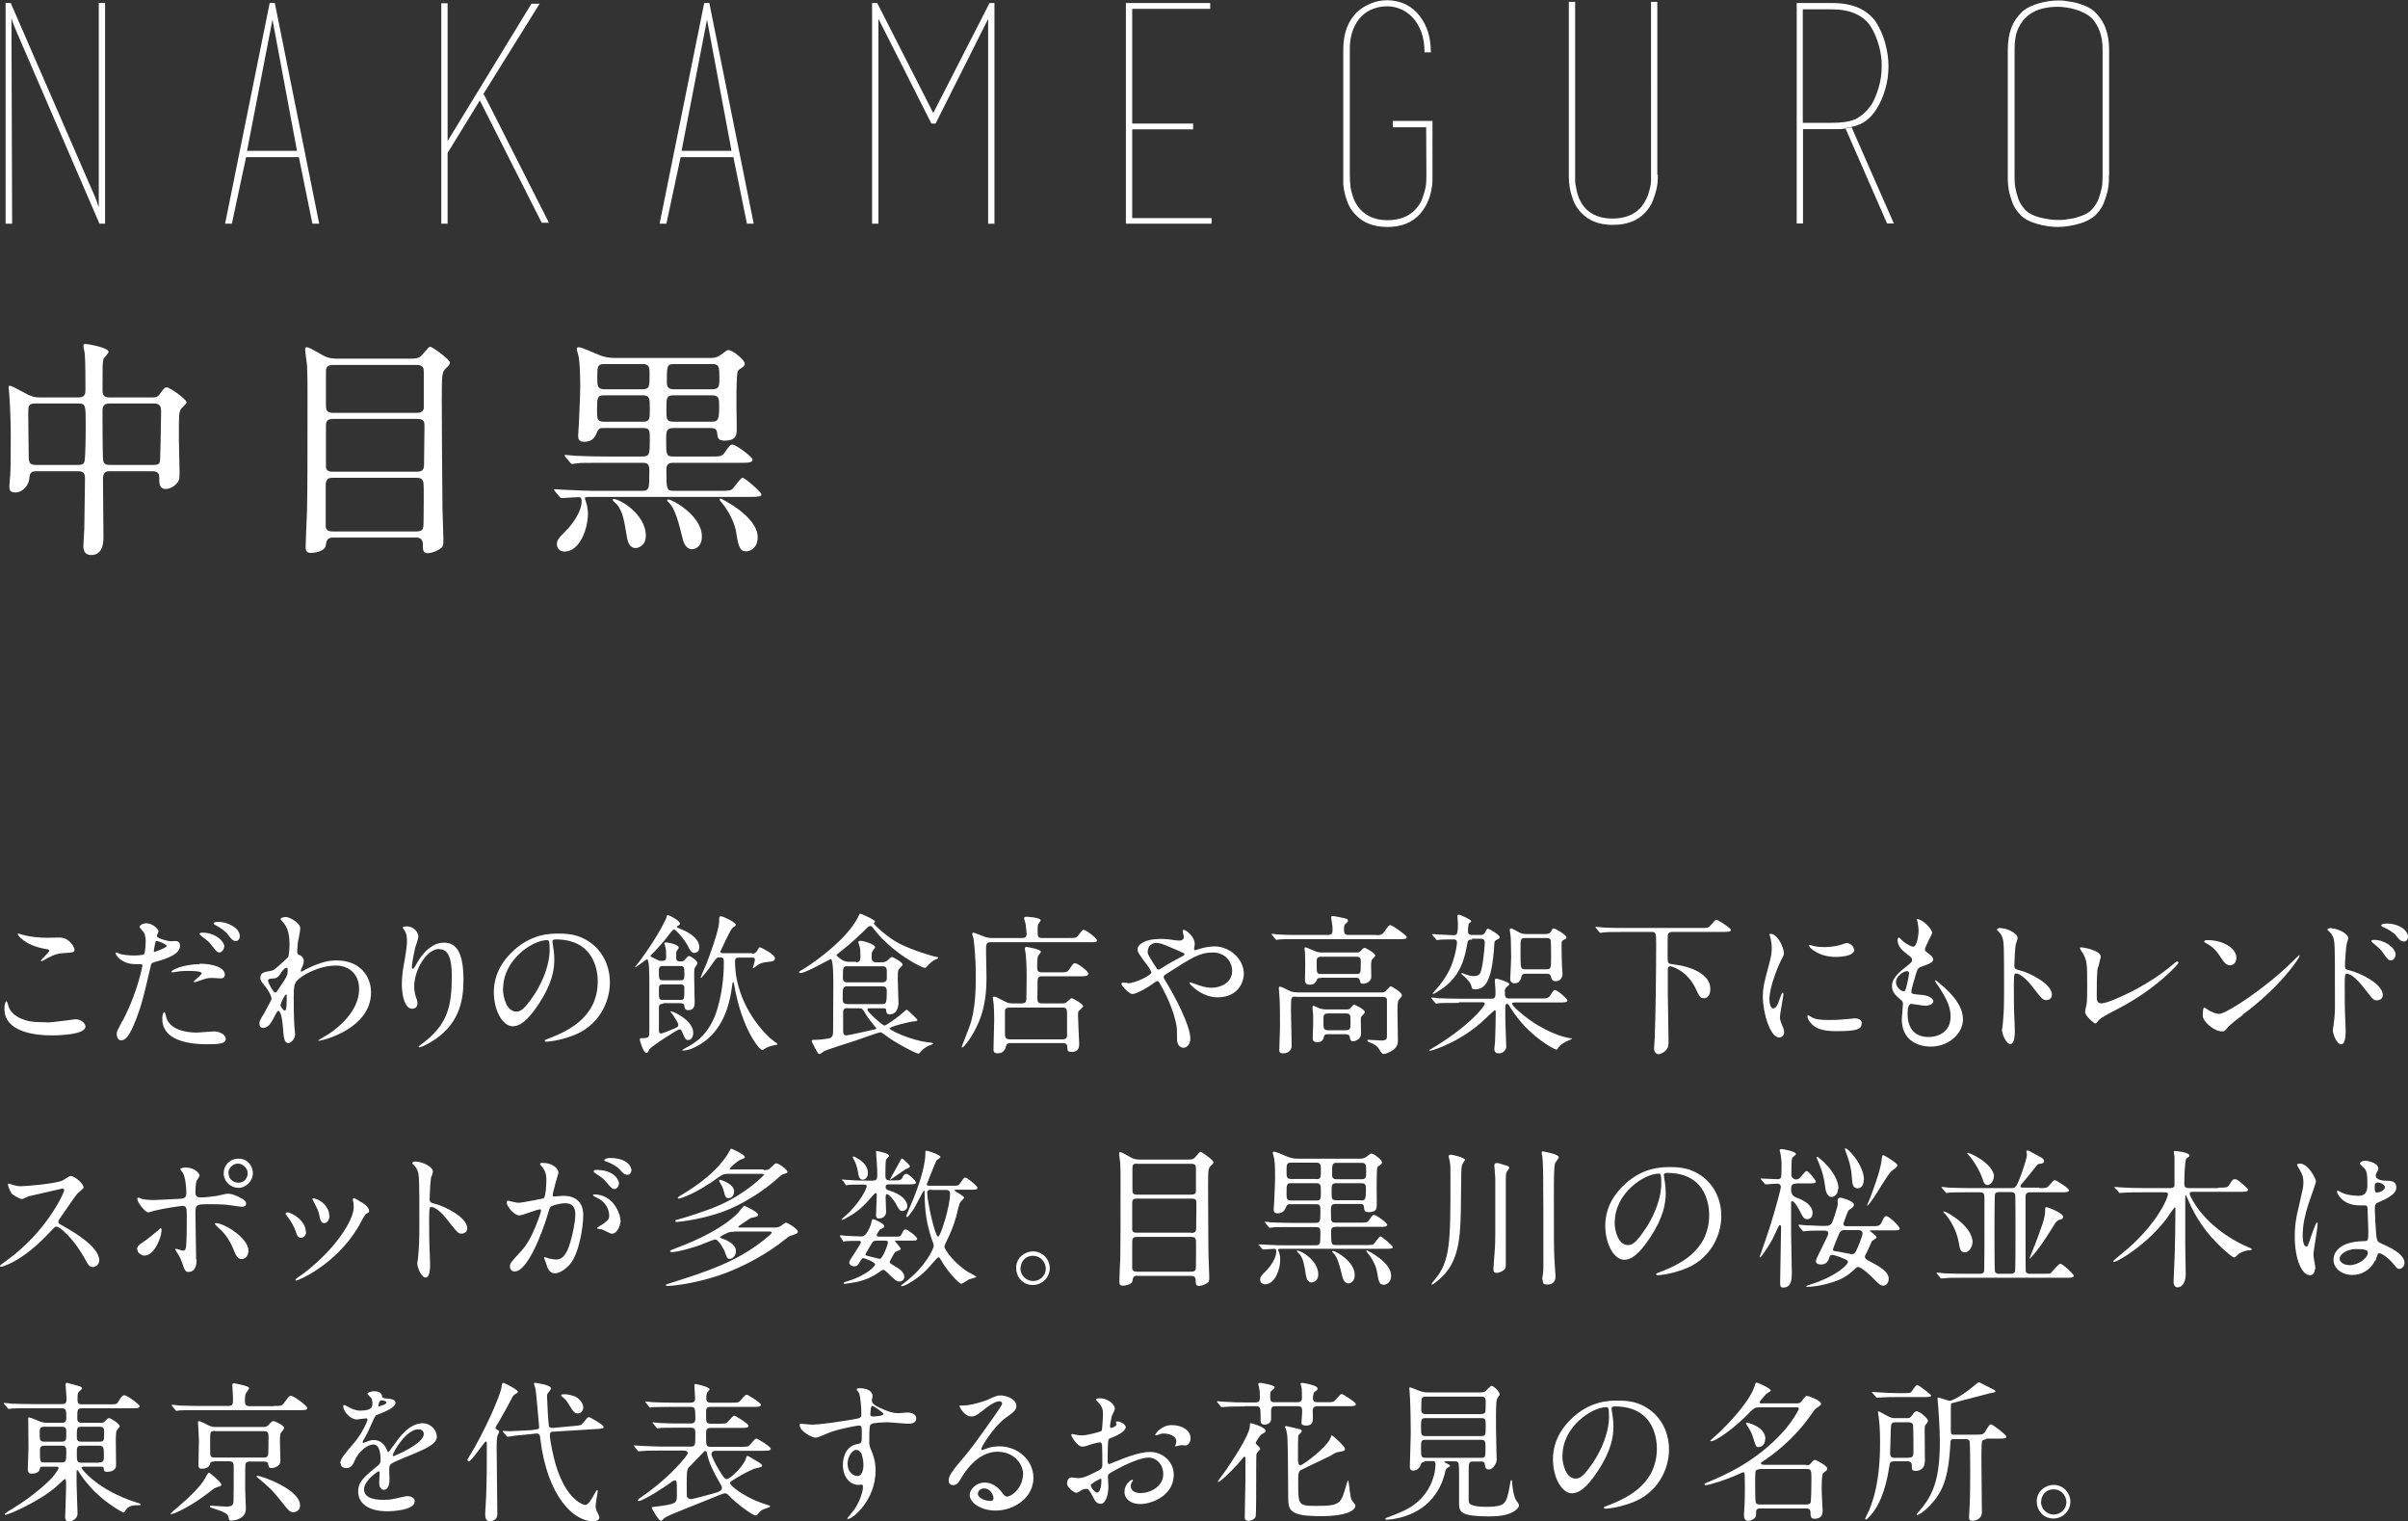 <?xml version="1.0" encoding="UTF-8"?>
<svg id="_レイヤー_2" data-name="レイヤー 2" xmlns="http://www.w3.org/2000/svg" width="103.13" height="65.15" viewBox="0 0 103.13 65.15">
  <rect x="0" y="0" width="103.13" height="65.15" fill="#333333" stroke="none"/>
  <g id="text">
    <g>
      <g>
        <path d="M.52,9.58H.24V.13h.22l3.6,8.28c.05.12.09.22.11.29s.04.13.06.17V.13h.27v9.45h-.24L.71,1.36s-.05-.13-.11-.27c-.06-.13-.09-.24-.11-.32l.03,8.8ZM.43.13h-.09.09ZM4.42,9.58h-.09.09Z" style="fill: #fff;"/>
        <path d="M13.67,9.58h-.29l-.58-2.85h-2.26l-.61,2.85h-.29L11.55.13h.22l1.9,9.45ZM12.72,6.46l-1.05-5.62-1.09,5.62h2.15ZM11.62.13h.09-.09Z" style="fill: #fff;"/>
        <path d="M22.76.16h.35l-2.41,3.87s.03.02.03.03c0,0,.01.02.02.03l2.76,5.45h-.31l-2.65-5.24-1.38,2.25v3.03h-.27V.14h.27v5.9L22.76.16Z" style="fill: #fff;"/>
        <path d="M32.28,9.58h-.29l-.58-2.85h-2.26l-.61,2.85h-.29L30.16.13h.22l1.9,9.45ZM31.33,6.46l-1.05-5.62-1.09,5.62h2.15ZM30.22.13h.09-.09Z" style="fill: #fff;"/>
        <path d="M37.62.82v8.76h-.27V.26h0v-.13h.22l2.4,4.71L42.38.13h.21v.12h0v9.33h-.27V.81l-2.25,4.48h-.18l-2.26-4.47ZM37.53.13h-.09.09ZM42.4.13h.09-.09Z" style="fill: #fff;"/>
        <path d="M51.89,9.33v.25h-3.67V.13h3.61v.25h-3.34v4.91h2.61v.25h-2.61v3.8h3.39Z" style="fill: #fff;"/>
        <path d="M59.65,5.45v-.27h1.7v2.36s0,.1,0,.21c0,.11-.02.25-.05.4s-.08.33-.16.51-.19.35-.33.51c-.34.37-.8.55-1.39.55s-1.05-.18-1.37-.53c-.16-.17-.27-.34-.34-.53s-.12-.37-.15-.54-.04-.31-.03-.44c0-.12,0-.19,0-.22V2.11c0-.69.21-1.24.62-1.62.17-.15.36-.26.58-.35.22-.09.45-.13.68-.13.22,0,.44.04.66.12.22.08.42.22.6.4.18.19.33.42.44.7.11.28.17.62.17,1.01h-.27c0-.34-.05-.63-.14-.88-.1-.25-.22-.45-.37-.61s-.32-.28-.51-.36-.38-.12-.57-.12c-.2,0-.4.03-.59.1-.2.07-.37.18-.52.33-.15.15-.27.34-.36.57-.09.23-.14.5-.14.81v5.36h0c0,.23.01.41.03.57.02.15.07.31.13.49.07.17.16.33.29.47.28.3.66.46,1.16.46s.91-.15,1.2-.46c.13-.14.23-.29.29-.46.06-.16.11-.32.14-.46.03-.14.04-.31.04-.51h0s-.01-2.09-.01-2.09h-1.42Z" style="fill: #fff;"/>
        <path d="M71,7.48v.19c0,.11-.02.25-.05.41-.04.16-.09.33-.16.51-.07.18-.18.35-.33.51-.33.36-.79.53-1.39.53s-1.03-.18-1.36-.53c-.15-.16-.26-.33-.33-.52-.07-.19-.12-.37-.15-.54s-.04-.31-.04-.44V.08h.27v7.32h0v.29c0,.09,0,.18.03.27.02.16.06.32.12.49.07.17.16.33.29.47.27.29.66.44,1.16.44s.91-.15,1.2-.46c.12-.14.21-.29.28-.45s.11-.31.14-.46c.02-.09.03-.17.03-.25,0-.08,0-.17,0-.25h0V.08h.27v7.4Z" style="fill: #fff;"/>
        <path d="M79.05,5.5c-.1.02-.19.03-.29.03-.1,0-.21,0-.32,0h-1.22v4.04h-.27V.13h1.5c.47,0,.86.07,1.18.22s.56.36.73.62c.16.26.29.55.38.88.09.32.14.65.14.98s-.04.67-.14.99c-.09.32-.22.61-.38.86-.12.19-.26.35-.43.48-.17.13-.37.22-.62.27l-.25.05ZM80.11,4.55c.15-.23.26-.5.35-.8.09-.3.13-.61.13-.92s-.04-.61-.13-.91c-.09-.3-.2-.57-.35-.8-.15-.23-.36-.4-.64-.53s-.62-.19-1.04-.19h-1.22v4.86h1.22c.5,0,.87-.06,1.1-.19.23-.13.42-.3.57-.53ZM79.3,5.45l1.81,4.12h-.29l-1.78-4.07.26-.05Z" style="fill: #fff;"/>
        <path d="M90.32,7.54v.21c0,.11-.02.25-.05.41-.04.16-.09.33-.16.51-.07.18-.18.35-.33.51-.17.17-.42.31-.73.4-.32.09-.62.14-.92.14s-.6-.05-.91-.14c-.31-.09-.55-.22-.71-.4-.15-.16-.26-.33-.33-.52-.07-.19-.12-.37-.15-.54-.03-.17-.04-.31-.04-.44V2.13c0-.35.05-.66.15-.93.1-.27.26-.5.47-.7.09-.08.19-.15.32-.21.12-.06.26-.11.4-.15s.28-.07.42-.09c.14-.02.27-.03.39-.03.11,0,.24,0,.38.03.14.02.29.04.43.08.14.04.28.09.4.14.12.06.23.12.32.2.44.39.66.94.66,1.65v5.41ZM90.05,2.13c0-.3-.04-.56-.12-.78-.08-.22-.19-.4-.32-.55-.09-.09-.19-.16-.32-.23-.13-.07-.26-.12-.39-.16-.13-.04-.27-.07-.41-.09-.14-.02-.26-.03-.36-.03-.2,0-.41.02-.63.07-.22.05-.42.14-.6.27-.18.13-.33.32-.45.56s-.17.55-.17.93v5.34c0,.22,0,.4.03.56.03.16.07.32.13.49.06.17.16.33.29.47.14.15.35.26.62.33.28.07.54.11.79.11.13,0,.26,0,.4-.03.14-.02.28-.04.41-.08.13-.04.26-.09.37-.14.11-.06.2-.12.27-.2.13-.14.23-.29.29-.46.06-.16.1-.32.13-.46.03-.14.04-.31.04-.51V2.13Z" style="fill: #fff;"/>
      </g>
      <g>
        <path d="M1.54,20.18c-.25,0-.27.13-.29.35-.03.26-.29.56-.59.56-.25,0-.26-.13-.26-.26,0-.07.03-.41.04-.49.02-.38.02-1.32.02-1.59,0-.63-.02-1.28-.06-1.81,0-.05-.03-.33-.03-.35,0-.03,0-.07.03-.07.09,0,.16.04.76.36.19.1.31.14.54.14h1.66c.3,0,.3-.18.3-.37,0-.3,0-1.21-.03-1.49,0-.06-.06-.31-.06-.37s.06-.06.1-.06c.07,0,.98.15.98.34,0,.06-.21.26-.22.31-.04.17-.04.25-.04,1.31,0,.15,0,.33.28.33h1.86c.11,0,.21,0,.31-.14.19-.26.21-.29.3-.29.14,0,.85.51.85.64,0,.06-.22.25-.25.3-.08.14-.08.26-.08,1.26,0,.2.03,1.2.03,1.43,0,.21,0,.33-.1.46-.2.24-.44.26-.49.26-.28,0-.28-.24-.28-.49,0-.09,0-.27-.29-.27h-1.8c-.18,0-.32.02-.32.33,0,.35.02,2.08.02,2.47,0,.21,0,.79-.53.79-.33,0-.33-.3-.33-.4,0-.11.04-.62.04-.74,0-.35.03-1.76.03-2.1,0-.24-.03-.35-.3-.35h-1.8ZM3.35,19.91c.08,0,.21,0,.26-.12.06-.12.06-1.38.06-1.63,0-.8,0-.88-.31-.88h-1.86c-.29,0-.29.11-.29.47,0,.25.02,1.49.02,1.78s.05.38.31.38h1.81ZM6.59,19.91c.09,0,.23,0,.26-.15.02-.07.05-1.96.05-2.15,0-.24-.09-.33-.29-.33h-1.93c-.29,0-.29.2-.29.34,0,.26,0,1.99.03,2.11.03.15.14.18.27.18h1.9Z" style="fill: #fff;"/>
        <path d="M14.28,23.02c-.27,0-.3.14-.33.35-.04.25-.51.31-.63.31-.22,0-.23-.14-.23-.26,0-.22.05-1.31.06-1.56.02-1.13.02-2.01.02-5.02,0-.49,0-.79-.02-1.2-.01-.1-.08-.56-.08-.67,0-.04,0-.1.06-.1.1,0,.28.11.69.34.25.15.49.15.68.15h3.07c.34,0,.42-.05.55-.21.23-.26.25-.3.31-.3.08,0,.84.54.84.68,0,.06-.03.11-.15.22-.19.19-.2.21-.2,1.43,0,.14.02,4.32.03,4.58,0,.19.04,1.1.04,1.31,0,.28,0,.35-.17.45-.22.14-.43.17-.5.17-.21,0-.21-.15-.21-.36s-.08-.31-.3-.31h-3.53ZM14.27,15.63c-.25,0-.31.1-.31.28v1.44c0,.17,0,.33.31.33h3.58c.14,0,.27-.03.3-.19,0-.05,0-1.36,0-1.53s0-.33-.31-.33h-3.58ZM17.84,20.2c.2,0,.32-.04.32-.29s.02-1.39.02-1.62-.01-.35-.32-.35h-3.58c-.3,0-.32.13-.32.33,0,.23,0,1.68,0,1.73.02.2.2.2.31.2h3.56ZM17.82,22.76c.31,0,.32-.13.32-.39s.02-1.46,0-1.66c-.02-.21-.14-.25-.32-.25h-3.55c-.27,0-.32.1-.32.36,0,.24,0,1.7,0,1.76.04.16.17.18.31.18h3.54Z" style="fill: #fff;"/>
        <path d="M23.77,21.04s-.04-.05-.04-.07.01-.02.03-.02c.05,0,.26.02.31.02.9.04,1.07.05,1.37.05h2.05c.32,0,.32-.09.32-.84,0-.31-.07-.36-.3-.36h-1.53c-.88,0-1.14,0-1.24.02-.03,0-.21.03-.24.03s-.05-.03-.09-.07l-.19-.23s-.04-.05-.04-.06c0-.02,0-.03.03-.03.07,0,.38.04.44.04.49.02.93.03,1.38.03h1.48c.31,0,.32-.11.32-.7,0-.42,0-.52-.29-.52h-1.69c-.12,0-.21,0-.28.18-.07.17-.17.41-.55.41-.23,0-.26-.13-.26-.26,0-.08.03-.4.03-.46.05-.98.06-1.52.06-1.62,0-.35-.01-.95-.06-1.26,0-.06-.09-.33-.09-.38,0-.06.04-.07.09-.07.1,0,.49.17.89.34.19.08.42.12.65.12h4.05c.2,0,.28-.01.44-.1.06-.03.3-.24.36-.24.21,0,.72.43.72.59,0,.07-.06.13-.22.23-.1.07-.1.1-.12.37-.02.33-.02.95-.02,1.14s.02.99.01,1.16c-.01.18-.07.39-.5.39-.28,0-.31-.09-.33-.29-.02-.21-.09-.25-.31-.25h-1.57c-.31,0-.31.16-.31.5,0,.65,0,.72.32.72h1.54c.47,0,.52,0,.64-.16.22-.32.25-.35.34-.35.15,0,.86.53.86.64,0,.14-.2.14-.54.14h-2.85c-.1,0-.3,0-.3.26,0,.88,0,.94.33.94h1.95c.45,0,.48-.02.56-.09.07-.07.34-.47.42-.47.11,0,.81.62.81.71s-.09.11-.54.11h-6.68c-.31,0-.34,0-.34.07,0,0,.05.17.06.19.04.11.07.31.07.47,0,.63-.35,1.61-1,1.61-.2,0-.33-.14-.33-.31s.07-.26.35-.54c.34-.34.71-.87.71-1.3,0-.18-.06-.18-.15-.18-.1,0-.62.04-.71.04-.03,0-.06-.03-.09-.06l-.19-.23ZM27.55,18.06c.28,0,.28-.13.28-.55s0-.58-.29-.58h-1.68c-.29,0-.29.12-.29.66,0,.31,0,.47.28.47h1.7ZM27.52,16.67c.3,0,.3-.13.3-.61,0-.31,0-.47-.3-.47h-1.64c-.3,0-.3.12-.3.62,0,.29,0,.46.3.46h1.64ZM26.29,21.37c.25,0,1.37.65,1.37,1.57,0,.42-.3.53-.44.53-.24,0-.33-.23-.37-.47-.13-.78-.18-1.07-.42-1.39-.02-.03-.19-.16-.19-.2,0-.03.03-.04.05-.04ZM30.48,18.06c.28,0,.32-.09.32-.67,0-.31,0-.46-.31-.46h-1.64c-.31,0-.31.12-.31.59,0,.43,0,.54.31.54h1.63ZM28.86,15.59c-.3,0-.3.09-.3.82,0,.26.22.26.29.26h1.66c.3,0,.3-.16.3-.48,0-.46,0-.6-.3-.6h-1.65ZM28.63,21.39c.15,0,1.43.68,1.43,1.58,0,.51-.36.55-.42.55-.25,0-.36-.26-.4-.44-.16-.63-.31-1.29-.6-1.56,0,0-.07-.07-.07-.09,0-.02.02-.04.06-.04ZM30.87,21.35s1.58.75,1.58,1.66c0,.44-.3.6-.49.6-.27,0-.33-.18-.43-.8,0-.08-.13-.71-.65-1.32-.03-.03-.07-.09-.06-.11,0-.03.03-.03.05-.03Z" style="fill: #fff;"/>
      </g>
      <g>
        <path d="M2.02,43.79c.19,0,1.18-.14,1.21-.14.25,0,.43.18.43.31,0,.35-1.11.38-1.46.38-.64,0-2.01-.12-2.01-1.14,0-.25.07-.32.08-.32.05,0,.09.21.1.24.18.46.79.65,1.25.65.04,0,.33.01.4.01ZM2.04,40.16c.08,0,.44-.01.51-.01.43,0,.64.42.64.52,0,.12-.06.12-.51.15-.33.02-.57.17-.82.31-.07.04-.07.03-.09.03,0,0-.02,0-.02-.01,0-.06.36-.36.36-.44,0-.04-.02-.05-.21-.08-.84-.16-1.14-.57-1.14-.63,0-.02.02-.02.03-.02.04,0,.18.06.21.06.29.08.66.12,1.03.12Z" style="fill: #fff;"/>
        <path d="M5.24,43.74c.67-1.27.86-2.39.86-2.39,0-.06-.03-.06-.23-.06-.14,0-.36,0-.58-.12-.21-.1-.34-.29-.34-.35,0-.02.02-.03.03-.03.03,0,.12.05.15.06.1.03.36.07.58.07.1,0,.41-.01.46-.06.05-.04.07-.49.07-.53,0-.05,0-.27-.08-.4-.03-.03-.18-.2-.18-.24,0-.06.12-.15.29-.15.29,0,.52.27.52.34,0,.03-.07.16-.07.2,0,.12.52.23.58.23.03,0,.17-.01.2-.01.05,0,.21,0,.21.2,0,.36-.55.55-.98.67-.22.06-.25.07-.27.18-.33,1.42-.34,1.42-.47,1.85-.45,1.35-.68,1.35-.81,1.35-.16,0-.18-.21-.18-.29,0-.08.03-.14.23-.52ZM6.61,40.77s.53-.18.53-.26c0-.07-.35-.21-.42-.21-.04,0-.06.01-.07.08-.03.13-.03.15-.06.31,0,.05-.01.08.03.08ZM7.11,43.53c.14.57.84.69,1.33.69.11,0,.6-.05.71-.05.22,0,.52.11.52.33,0,.18-.24.22-.79.22-1.05,0-1.93-.27-1.93-1.09,0-.15.04-.29.09-.29.03,0,.06.16.07.18ZM8.54,41.27c.62,0,1.09.18,1.09.47,0,.16-.14.16-.19.16-.06,0-.31-.02-.36-.02-.12,0-.21,0-.48.1-.16.06-.23.08-.27.08-.01,0-.03,0-.03-.02,0-.05.34-.29.34-.36,0-.1-.46-.1-.56-.1-.14,0-.32,0-.47.03-.04,0-.19.03-.21.03-.02,0-.05,0-.06-.01-.04-.08.52-.34,1.22-.34ZM9.6,40.54c0,.1-.09.25-.2.25-.09,0-.14-.05-.33-.3-.11-.15-.17-.2-.44-.4-.03-.02-.09-.08-.09-.1s.06-.05.12-.05c.58,0,.95.38.95.61ZM10.27,40.11c0,.08-.06.19-.17.19-.14,0-.22-.12-.33-.27-.08-.12-.33-.31-.54-.41-.06-.03-.08-.06-.08-.08,0-.06.15-.06.25-.06.22,0,.87.19.87.62Z" style="fill: #fff;"/>
        <path d="M12.84,40.9c.17.1.17.21.17.25,0,.11-.04.2-.09.31-.02.04-.04.09-.04.12,0,.02.01.03.03.03.03,0,.16-.08.19-.1.64-.32,1-.38,1.31-.38,1.01,0,1.48.68,1.48,1.37,0,1.56-2.08,2.07-2.23,2.07-.01,0-.03,0-.03-.01,0-.02.41-.25.48-.3.33-.22,1.27-.94,1.27-1.9,0-.74-.54-1.01-.98-1.01-.72,0-1.46.39-1.7.67-.08.1-.12.21-.12.65,0,.14,0,.97.03,1.31,0,.05.03.27.03.31,0,.21-.19.38-.29.38-.18,0-.2-.23-.23-.63-.01-.14-.05-.75-.21-.75-.03,0-.12.16-.17.27-.1.19-.23.46-.47.46-.08,0-.16-.05-.16-.18,0-.11.03-.17.2-.44.06-.12.32-.57.32-.63,0-.12-.14-.36-.25-.5-.21-.26-.23-.29-.23-.4,0-.22.18-.25.44-.29.11-.02.15-.03.58-.43.03-.03.16-.14.17-.16.03-.06.06-.35.06-.55,0-.58-.15-.79-.26-.92-.11-.13-.12-.14-.12-.17,0-.05.16-.08.22-.08.18,0,.62.27.62.48,0,.1-.08.51-.1.59-.01.1-.03.31-.03.38,0,.12,0,.13.11.19ZM12.03,41.67c-.06.09-.13.21-.28.23-.21.01-.27.02-.27.1,0,.09.23.51.31.51.04,0,.06-.03.13-.14.4-.59.4-.6.4-.84,0-.05,0-.08-.03-.09-.04,0-.15.04-.26.23ZM12.01,43.03c0,.08.13.25.19.25.08,0,.08-.35.08-.65,0-.03-.01-.04-.03-.04-.05,0-.23.36-.23.44Z" style="fill: #fff;"/>
        <path d="M18.81,40.64c-.55,0-1.07.91-1.07,1.6,0,.21.03.32.08.48.05.12.06.18.06.25,0,.21-.18.23-.23.23-.3,0-.44-.54-.44-1.05,0-.33.05-.68.12-1.03.09-.53.1-.68.1-.83,0-.23-.04-.33-.08-.4-.01-.03-.11-.16-.11-.17s.08-.05.18-.05c.3,0,.5.26.5.44,0,.08-.12.41-.14.48-.01.05-.14.64-.14.81,0,.02,0,.09.05.09.03,0,.07-.08.12-.16.07-.14.51-.96,1.2-.96.4,0,.84.21.84,1.58,0,.92-.18,1.96-1.42,2.69-.26.16-.44.21-.47.21-.01,0-.03,0-.03-.02,0-.02.01-.03.16-.14,1.07-.81,1.26-1.56,1.26-2.89,0-.71-.13-1.15-.53-1.15Z" style="fill: #fff;"/>
        <path d="M23.66,40.33s.01.05.01.07c.03.21.07.42.07.7,0,.44-.1,1.04-.67,1.9-.52.79-.85.95-1.11.95-.43,0-.81-.67-.81-1.46,0-.34.07-1,.72-1.66.83-.85,1.7-.85,2.07-.85.59,0,.86.12,1.05.21.7.34,1.13,1.04,1.13,1.89s-.49,1.89-1.64,2.29c-.55.2-.98.24-1.08.24-.03,0-.07,0-.07-.05,0-.02.01-.03.18-.09.68-.27,2.09-.83,2.09-2.44,0-.25-.03-1.8-1.8-1.8-.13,0-.14.05-.14.09ZM21.54,42.32c0,.42.17,1,.57,1,.19,0,.34-.08.79-.75.34-.53.64-1.25.64-1.89,0-.39-.03-.42-.11-.42-.62,0-1.88.84-1.88,2.07Z" style="fill: #fff;"/>
        <path d="M28.39,42.99c-.17,0-.17.1-.17.18,0,.16,0,.83,0,.96,0,.04,0,.13.1.13.05,0,.59-.22.64-.25.05-.02.09-.06.09-.12,0-.08-.1-.22-.21-.4-.02-.03-.13-.16-.13-.18,0,0,.01,0,.02,0,.12,0,.96.39.96.92,0,.18-.09.31-.21.31-.12,0-.14-.06-.25-.31-.04-.1-.06-.15-.13-.15-.08,0-1.25.76-1.29.86-.07.13-.07.15-.14.15-.11,0-.27-.52-.27-.57s.03-.06.07-.06c.34,0,.34-.04.34-.32v-1.95c0-.45,0-1.11-.1-1.11-.03,0-.46.34-.49.34-.01,0-.02,0-.02-.01,0,0,.18-.23.21-.27.85-1.15,1.11-1.81,1.12-1.81.03-.12.03-.14.08-.14.04,0,.51.23.51.36,0,.03-.01.06-.06.08-.04.02-.07.03-.07.06s0,.03.2.11c.12.05.76.31.76.77,0,.21-.16.24-.21.24-.06,0-.15-.02-.27-.28-.12-.25-.51-.72-.6-.72-.05,0-.08.05-.12.09-.26.36-.71.86-.86.99-.02.01-.03.03-.03.05s.01.03.16.1c.2.1.21.11.31.11.19,0,.2-.06.2-.19,0-.23-.01-.32-.03-.39,0-.03-.05-.16-.05-.18,0-.01.01-.03.07-.03s.55.07.55.23c0,.02-.07.1-.08.12-.03.05-.03.08-.03.27,0,.09,0,.19.14.19s.16,0,.21-.05c.12-.14.16-.18.21-.18.04,0,.35.19.35.31,0,.04-.11.18-.12.21-.02.05-.02.25-.02.32,0,.18.02.98.02,1.13,0,.12,0,.35-.27.35-.14,0-.16-.08-.17-.19-.02-.11-.13-.11-.18-.11h-.72ZM29.14,41.98c.17,0,.17-.09.17-.23,0-.31,0-.38-.17-.38h-.75c-.17,0-.17.1-.17.23,0,.32,0,.38.17.38h.75ZM29.13,42.82c.17,0,.18,0,.18-.51,0-.15-.1-.15-.17-.15h-.75c-.17,0-.17.06-.17.25,0,.37,0,.41.17.41h.74ZM32.21,40.84c.12,0,.14-.03.2-.1.09-.15.1-.17.14-.17.05,0,.64.31.64.46,0,.13-.07.14-.43.18-.18.03-.27.08-.43.21-.01,0-.08.05-.08.05,0,0-.01,0-.01,0,0-.03.09-.3.09-.36,0-.1-.06-.1-.12-.1h-.56c-.09,0-.17,0-.17.16,0,1.97,1.46,3.26,1.53,3.31.04.04.29.21.29.24,0,.02-.11.04-.12.04-.16.03-.27.06-.39.13-.02.01-.12.08-.14.08-.13,0-.88-.9-1.21-2.81,0-.02-.02-.1-.04-.1-.03,0-.03.06-.04.12-.1.79-.38,2.12-1.65,2.69-.05.03-.27.12-.46.12-.03,0-.03,0-.03-.02,0-.01.12-.08.14-.09.34-.18,1.03-.53,1.37-1.7.27-.91.27-1.77.27-1.97,0-.12,0-.21-.15-.21s-.16.02-.29.2c-.16.25-.51.68-.53.68-.01,0-.02,0-.02-.02,0-.04.2-.47.24-.57.14-.36.55-1.47.55-1.83,0-.19,0-.22.08-.22.09,0,.63.26.63.36,0,.05-.02.06-.14.14-.08.05-.52,1.01-.52,1.01,0,.07.07.07.11.07h1.25Z" style="fill: #fff;"/>
        <path d="M36.66,41.21c.06,0,.19,0,.19-.2,0-.29,0-.36-.04-.49,0-.03-.05-.14-.05-.17,0-.05.06-.06.1-.06.12,0,.62.15.62.27,0,.04-.11.16-.12.19-.02.03-.03.08-.03.17,0,.18,0,.29.2.29h.23c.05,0,.15,0,.25-.08.03-.03.16-.15.19-.15.04,0,.46.23.46.33,0,.04-.16.18-.17.21-.04.06-.04.2-.04.38s.03.9.03,1.05c0,.26-.12.49-.37.49-.14,0-.15-.08-.16-.19,0-.07-.07-.07-.18-.07h-.55s-.07,0-.07.06c0,.1.65.68.73.68.08,0,.66-.42.87-.62.02-.02.06-.06.09-.06.02,0,.45.4.45.44,0,.05-.1.06-.15.06-.23.02-1.04.23-1.04.3,0,.09.96.52,1.61.59.19.02.25.03.25.06,0,.03-.08.06-.1.06-.21.07-.36.21-.41.27-.06.08-.08.1-.12.1-.1,0-1.01-.47-1.46-.82-.09-.07-.12-.09-.17-.09-.08,0-.93.31-1.11.37-.16.05-1.22.39-1.29.43-.03.02-.16.13-.2.13-.05,0-.07-.03-.2-.27-.02-.05-.14-.26-.14-.29,0-.05.08-.05.14-.05.22,0,.31-.02.6-.06.18-.03.18-.21.18-.32,0-.23.01-1.73.01-2.05,0-.16,0-1.03-.11-1.03-.03,0-1.07.6-1.29.6-.03,0-.07-.01-.07-.03,0-.04.09-.08.12-.1.26-.14,1.8-1.16,2.37-2.19.02-.03.07-.16.09-.19,0-.02.03-.03.05-.03.03,0,.63.26.63.34,0,.01-.06.06-.06.07,0,.05.55.58,1.08.86.56.29,1.42.55,1.61.58.03,0,.07.01.07.04,0,.03-.04.04-.11.07-.16.07-.2.12-.36.29-.06.06-.07.07-.1.07-.15,0-1.4-.66-2.15-1.62-.12-.16-.14-.17-.18-.17-.07,0-.08,0-.27.2-.06.06-.58.56-.96.85-.05.04-.23.18-.23.2,0,.01.26.28.5.28h.35ZM37.78,43c.16,0,.2-.03.2-.51,0-.12,0-.25-.19-.25h-1.5c-.2,0-.2.08-.2.49,0,.15,0,.27.2.27h1.48ZM37.79,42.07c.1,0,.19-.05.19-.16v-.35c0-.18-.15-.18-.19-.18h-1.5c-.19,0-.19.05-.19.51,0,.18.14.18.19.18h1.5ZM36.31,43.17c-.11,0-.18.02-.2.14,0,.03,0,.73,0,.82,0,.1,0,.21.14.21.09,0,.96-.2,1.14-.24.03,0,.14-.03.14-.06,0-.02-.08-.1-.1-.13-.04-.05-.27-.32-.42-.59-.07-.12-.1-.14-.21-.14h-.48Z" style="fill: #fff;"/>
        <path d="M43.77,40.17c.07,0,.2,0,.2-.17,0-.03-.02-.23-.04-.4,0-.04-.07-.24-.07-.28s.04-.06.08-.06c.08,0,.63.03.63.16,0,.03-.09.12-.1.15-.03.04-.03.12-.03.26,0,.26,0,.34.19.34h1.13c.3,0,.34,0,.42-.11.16-.21.17-.24.23-.24.11,0,.57.37.57.44,0,.09-.03.09-.34.09h-4.21c-.2,0-.2.1-.2.36,0,.19.02,1.01.02,1.18,0,.91-.15,1.7-.66,2.51-.06.1-.31.46-.38.46-.02,0-.02-.03-.02-.04s.27-.7.31-.8c.29-.75.29-1.7.29-2.28,0-.77-.08-1.42-.09-1.5,0-.04-.06-.21-.06-.24,0-.03.01-.06.05-.06s.41.15.49.18c.16.05.23.05.33.05h1.26ZM43.77,42.97c.19,0,.19-.11.19-.31,0-.14.01-.75.01-.87,0-.49-.03-.86-.05-.99,0-.03-.03-.15-.03-.18,0-.05.04-.07.07-.07.02,0,.62.1.62.21,0,.03-.11.15-.12.18-.04.09-.04.37-.04.49,0,.08,0,.21.19.21h.78c.28,0,.31,0,.4-.12.17-.25.18-.27.25-.27.12,0,.57.34.57.44,0,.12-.14.12-.34.12h-1.65c-.07,0-.14.01-.17.1-.01.03-.02.04-.02.83,0,.13,0,.23.19.23h.87c.05,0,.13,0,.19-.05.03-.03.18-.17.21-.17.08,0,.5.25.5.34,0,.05-.16.17-.18.2-.04.04-.04.06-.04.2,0,.19.05,1.14.05,1.2,0,.12,0,.36-.33.36-.17,0-.17-.06-.18-.22,0-.13-.1-.16-.18-.16h-2.26c-.08,0-.16.02-.18.12-.02.08-.07.32-.36.32-.17,0-.18-.09-.18-.18,0-.2.03-1.06.03-1.24,0-.3-.01-.52-.02-.66,0-.05-.04-.27-.04-.32,0-.02.03-.03.05-.03.07,0,.13.03.47.21.1.05.18.08.3.08h.44ZM43.23,43.15c-.1,0-.17.03-.19.12,0,.03,0,.84,0,.93,0,.21.01.31.21.31h2.27c.08,0,.17-.03.18-.13v-.94c0-.19,0-.29-.19-.29h-2.28Z" style="fill: #fff;"/>
        <path d="M48.28,42.11c.37,0,1.03-.36,1.03-.46,0-.04-.06-.14-.1-.21-.44-.59-.49-.66-.49-.79,0-.21.34-.44.96-.44.2,0,.36.01.6.05.14.02.22.02.24.02.11,0,.18-.05.18-.18,0-.03-.05-.19-.05-.23,0-.03.02-.05.05-.05.08,0,.47.27.47.62,0,.03-.03.16-.03.19,0,.02,0,.06.05.06.03,0,.16-.05.2-.06.17-.05.41-.1.63-.1.66,0,1.25.55,1.25,1.17,0,.39-.27,1.01-1.12,1.01-.71,0-1.21-.58-1.21-.61,0-.02.02-.03.04-.03.01,0,.23.08.27.09.19.07.39.14.64.14.34,0,.88-.18.88-.72,0-.38-.28-.79-.83-.79s-.88.21-1.91.87c-.19.12-.19.13-.19.18,0,.04.02.08.07.16.39.63,1.07,1.91,1.07,2.48,0,.25-.16.39-.29.39-.2,0-.28-.19-.28-.38,0-.46,0-.5-.07-.78-.04-.18-.2-.79-.68-1.62-.03-.04-.05-.08-.09-.08-.03,0-.18.1-.27.17-.07.05-.6.39-.81.39-.12,0-.46-.35-.46-.43,0-.04.03-.06.06-.06s.12.01.21.01ZM49.15,40.73c0,.13.03.18.29.59.12.18.12.2.18.2.04,0,.1-.05.16-.08.18-.12.64-.38.86-.49.07-.03.09-.06.09-.09,0-.03-.02-.04-.2-.12-.62-.27-.74-.32-.9-.35-.31-.06-.47.15-.47.34Z" style="fill: #fff;"/>
        <path d="M58.95,40.05c.13,0,.23,0,.33-.14.18-.25.2-.29.27-.29.08,0,.7.44.7.51,0,.09-.13.09-.35.09h-4.26c-.57,0-.76,0-.83.01-.02,0-.12.02-.14.02s-.03-.02-.06-.05l-.12-.15s-.03-.03-.03-.04c0-.01,0-.02.02-.02.05,0,.25.03.29.03.32.02.59.02.9.02h1.19c.19,0,.21-.08.21-.21,0-.06,0-.19-.02-.27,0-.04-.04-.23-.04-.27,0-.05.02-.06.07-.06.09,0,.38.07.49.09.07.02.16.03.16.1,0,.05-.01.06-.12.16-.05.05-.05.14-.05.19,0,.23.04.27.22.27h1.18ZM55.49,42.68c-.2,0-.2.02-.2.59,0,.21.03,1.27.03,1.51,0,.21-.16.33-.36.33-.17,0-.17-.07-.17-.15,0-.14.03-.83.03-.98,0-.36,0-.9-.02-1.24,0-.06-.03-.37-.03-.4,0-.03,0-.09.05-.09.05,0,.4.18.47.21.06.02.18.04.28.04h3.59c.08,0,.14,0,.21-.08.15-.17.17-.18.2-.18s.47.25.47.38c0,.05-.01.06-.14.21-.05.06-.05.37-.05.47,0,.18.02,1.04.02,1.24,0,.14,0,.28-.23.44-.14.1-.33.16-.37.16-.08,0-.11-.05-.2-.2-.09-.15-.23-.24-.39-.29-.09-.03-.12-.07-.12-.09,0-.03.05-.03.07-.03.07,0,.44.03.53.03.24,0,.24-.09.24-.2,0-.1,0-.58,0-.69,0-.46,0-.75,0-.84,0-.14-.14-.14-.22-.14h-3.67ZM56.58,41.88c-.08,0-.16,0-.18.08-.03.06-.08.21-.3.21s-.21-.14-.21-.29c0-.06.01-.4.01-.47,0-.16,0-.49-.01-.63,0-.02-.02-.12-.02-.14,0-.03,0-.07.05-.07.03,0,.34.14.37.15.14.07.23.07.36.07h1.43c.11,0,.15-.01.19-.06.07-.08.13-.14.17-.14.05,0,.46.23.46.33,0,.04-.15.18-.16.21s-.02.16-.02.19c0,.07.01.44.01.52,0,.16-.18.29-.35.29-.11,0-.12-.05-.14-.14-.02-.12-.11-.12-.21-.12h-1.45ZM56.88,44.29c-.1,0-.15,0-.18.11-.03.12-.07.23-.28.23-.18,0-.2-.08-.2-.19,0-.08.02-.47.02-.55,0-.13,0-.27,0-.42,0-.04-.03-.26-.03-.31,0-.04,0-.09.05-.09,0,0,.23.1.25.11.08.03.19.05.31.05h.83c.12,0,.16-.01.2-.07.1-.12.12-.14.14-.14s.46.2.46.32c0,.03,0,.04-.12.17-.03.03-.05.06-.05.13,0,.06.01.61.01.64,0,.21-.23.31-.33.31-.12,0-.13-.05-.15-.18,0-.06-.06-.12-.19-.12h-.75ZM56.6,40.97c-.21,0-.21.08-.21.27,0,.43,0,.47.19.47h1.5c.2,0,.2-.01.2-.53,0-.1,0-.21-.19-.21h-1.48ZM56.89,43.4c-.21,0-.21.08-.21.33,0,.32,0,.39.21.39h.74c.21,0,.21-.08.21-.33,0-.33,0-.39-.21-.39h-.74Z" style="fill: #fff;"/>
        <path d="M62.48,42.95c-.57,0-.76,0-.83.01-.02,0-.12.02-.14.02s-.03-.02-.06-.05l-.12-.15s-.03-.03-.03-.04c0-.01,0-.02.02-.02.05,0,.25.02.29.03.32.01.59.02.9.02h1.36c.18,0,.18-.08.18-.34,0-.07-.03-.38-.03-.45,0-.05.03-.07.08-.07.03,0,.54.15.54.23,0,.04-.03.06-.1.12-.09.08-.09.12-.09.19,0,.26.02.31.21.31h1.29c.31,0,.36,0,.47-.17.11-.17.12-.19.18-.19.1,0,.53.37.53.44,0,.09-.13.09-.34.09h-1.93s-.1,0-.1.05c0,.1.43.47.77.71.88.62,1.63.77,1.73.77.03,0,.06,0,.06.03,0,0-.21.1-.25.12-.1.05-.26.14-.33.26-.04.06-.05.08-.08.08-.09,0-1.22-.59-1.96-1.78-.1-.17-.12-.18-.16-.18-.07,0-.07.12-.07.14v.49c0,.19.04,1.1.04,1.2,0,.16-.14.29-.32.29-.13,0-.19-.06-.19-.2,0-.05.03-.25.03-.29.02-.45.03-1.05.03-1.25,0-.06,0-.11-.05-.11-.01,0-.33.31-.38.35-.98.96-2.26,1.39-2.4,1.39,0,0-.02,0-.02-.02s.02-.02.07-.05c1.61-.95,2.31-1.83,2.31-1.94,0-.07-.08-.07-.13-.07h-.97ZM63.05,40.24c-.18,0-.18,0-.24.33-.18,1-.59,1.43-1,1.74-.17.12-.38.25-.42.25-.01,0-.03,0-.03-.02.01-.02.03-.04.05-.06.36-.4.64-.79.81-1.29.13-.38.18-.75.18-.82,0-.14-.1-.14-.14-.14-.05,0-.41,0-.57.01-.03,0-.12.02-.14.02-.03,0-.04-.02-.06-.05l-.13-.15s-.03-.03-.03-.04c0-.01,0-.02.03-.02.03,0,.2.02.23.02.1,0,.62.03.64.03.16,0,.21,0,.21-.51,0-.05-.02-.26-.02-.3,0-.05.02-.07.06-.07.05,0,.53.21.53.28,0,.03-.09.09-.1.1-.03.05-.04.28-.04.33,0,.1.03.16.19.16h.33c.06,0,.16,0,.22-.12.07-.14.08-.15.12-.15s.5.26.5.36c0,.05-.01.06-.17.14-.04.03-.06.06-.06.14-.1,1.72-.43,1.96-.85,1.96-.1,0-.11-.05-.13-.13-.02-.08-.07-.23-.4-.5-.03-.02-.03-.03-.03-.04s.01-.03.03-.03c0,0,.06.02.07.03.25.09.33.1.42.1.26,0,.3-.11.35-.34.05-.19.13-.9.13-1.09,0-.16-.1-.17-.2-.17h-.37ZM66.17,40c.08,0,.19,0,.25-.1.06-.11.07-.14.12-.14.08,0,.55.28.55.39,0,.05-.04.06-.1.09-.11.05-.11.11-.11.16,0,.08,0,.64.02,1.02,0,.04.02.24.02.29,0,.19-.13.31-.29.31s-.18-.09-.2-.18c-.03-.14-.12-.14-.19-.14h-.89c-.11,0-.16.02-.18.1-.04.14-.08.31-.3.31-.02,0-.19,0-.19-.19,0-.02.04-.79.04-.93,0-.33-.02-.82-.02-.87,0-.05-.04-.24-.04-.29,0-.02,0-.07.06-.07.06,0,.31.16.36.18.13.06.21.06.34.06h.77ZM65.32,40.17c-.2,0-.2.05-.2.51,0,.82,0,.83.21.83h.9c.2,0,.2-.05.2-.55,0-.1,0-.64-.02-.7-.03-.09-.13-.09-.19-.09h-.9Z" style="fill: #fff;"/>
        <path d="M69.51,39.91c-.57,0-.76.01-.82.02-.03,0-.12.02-.14.02s-.04-.01-.06-.04l-.13-.16s-.03-.03-.03-.04c0-.01,0-.02.03-.02.05,0,.24.03.29.03.32.02.58.02.89.02h3.3c.29,0,.32,0,.42-.11.18-.21.2-.24.26-.24.04,0,.61.35.61.43,0,.08-.09.09-.35.09h-2.15c-.07,0-.16,0-.2.12-.01.05-.01.83-.01.93,0,.31.02.31.26.34.75.09,1.57.42,1.57,1.05,0,.21-.08.4-.27.4-.16,0-.2-.08-.35-.4-.36-.77-1.01-.97-1.1-.97-.07,0-.1.06-.1.13v1.1c0,.14.03,1.69.03,1.97,0,.19-.01.31-.13.42-.08.07-.22.15-.29.15-.03,0-.2-.03-.2-.25,0-.07.03-.38.03-.45.04-1.14.06-2.85.06-4.01,0-.47,0-.53-.2-.53h-1.22Z" style="fill: #fff;"/>
        <path d="M75.95,43.18c.11,0,.17-.1.31-.51.04-.11.06-.16.09-.16s.03.07.03.08c0,.07-.15.83-.15.99,0,.11.09.31.1.34.05.09.08.2.08.29,0,.13-.1.22-.21.22-.4,0-.7-1.1-.7-1.73,0-.42.05-.6.27-1.42.11-.4.11-.56.11-.68,0-.21-.04-.38-.06-.46,0-.02-.04-.1-.04-.12s.03-.03.05-.03c.3,0,.57.59.57.83,0,.07,0,.08-.12.3-.07.14-.5,1.09-.5,1.68,0,.19.06.39.17.39ZM79.73,43.83c0,.25-.2.33-1.11.33-.64,0-.88-.16-1.01-.29-.03-.03-.2-.2-.2-.33,0-.01,0-.06.03-.06.03,0,.13.08.16.09.19.1.46.11.7.11.17,0,.4,0,.57-.02.09,0,.55-.05.57-.05.25,0,.3.14.3.22ZM79.42,40.66c0,.32-.72.32-.8.32-.73,0-1.14-.4-1.14-.48,0-.01,0-.03.04-.03.02,0,.1.03.18.05.15.03.33.04.44.04.32,0,.62-.07.71-.1.2-.07.21-.08.28-.07.12.02.27.13.27.28Z" style="fill: #fff;"/>
        <path d="M82.75,39.95c0,.06-.31.6-.31.71,0,.05.03.09.12.15.16.11.23.18.23.28,0,.1-.07.16-.48.3-.18.06-.19.1-.31.51-.04.14-.14.45-.14.57,0,.1.03.1.48.14.16.01.46.11.46.27,0,.12-.18.19-.34.19-.1,0-.57-.08-.6-.08-.16,0-.16.31-.16.45,0,.29.08.97.9.97.27,0,.94-.12.94-.88,0-.28-.06-.65-.64-1.47-.02-.03-.03-.05-.03-.06,0-.06.14.06.16.08.75.6,1.04,1.12,1.04,1.57,0,.62-.62,1.17-1.38,1.17-.12,0-1.24,0-1.24-1.18,0-.1.05-.55.05-.64,0-.08-.01-.12-.12-.21-.23-.18-.35-.35-.35-.55s.07-.41.48-.74c.34-.27.38-.3.38-.39,0-.08-.03-.11-.18-.22-.19-.15-.44-.34-.44-.62,0-.05.01-.12.06-.12.03,0,.14.14.17.16.18.14.36.23.44.23.18,0,.23-.58.23-.67,0-.13-.03-.34-.06-.44-.01-.03-.01-.05-.01-.07.2-.02.65.41.65.59ZM81.67,41.59c-.15,0-.47.22-.47.47,0,.2.2.39.33.39.03,0,.06-.02.07-.05.06-.11.16-.66.16-.7,0-.05,0-.11-.08-.11Z" style="fill: #fff;"/>
        <path d="M85.71,39.75c.23,0,.7.21.7.42,0,.05-.06.23-.08.27-.03.16-.06.74-.06.9,0,.14.03.16.21.21.4.09,1.4.57,1.4,1.05,0,.21-.2.23-.23.23-.16,0-.18-.03-.62-.59-.18-.24-.49-.55-.69-.55-.06,0-.09,0-.09.48,0,.69,0,1.03.03,1.62,0,.07.01.23.01.33,0,.16,0,.59-.19.59s-.36-.44-.36-.61c0-.03.03-.16.03-.19.05-.54.06-.71.06-1.51,0-1.86,0-2.07-.08-2.27-.05-.14-.12-.2-.22-.3v-.03c0-.06.16-.06.17-.06Z" style="fill: #fff;"/>
        <path d="M89.85,41.41c-.03.14-.05.31-.05,1.22,0,.19,0,.34.21.34.28,0,1.94-.7,3.09-1.7.09-.08.1-.09.15-.09.03,0,.05.03.05.05,0,.06-.96,1.12-2.55,1.95-.75.39-.81.43-.94.6-.03.05-.05.05-.07.05-.05,0-.44-.32-.44-.49,0-.03.05-.29.06-.31.03-.15.03-.39.03-.84,0-.86,0-1.03-.17-1.34-.03-.04-.14-.21-.14-.25,0-.03.04-.03.07-.03.07,0,.82.13.82.4,0,.05-.09.36-.1.44Z" style="fill: #fff;"/>
        <path d="M96.04,43.48c-.17.12-.5.37-.64.53-.12.15-.14.16-.23.16-.35,0-.83-.42-.83-.68,0-.05,0-.34.07-.34.03,0,.17.11.19.12.08.05.3.15.44.15.32,0,2.04-1.15,3.12-2.22.1-.1.29-.29.3-.29.01,0,.03.02.03.03,0,.06-.76,1.27-2.45,2.52ZM95.51,41.34c-.17,0-.24-.1-.46-.43-.22-.33-.41-.43-.59-.53-.03-.01-.06-.03-.06-.06s.05-.06.14-.06c.7,0,1.24.37,1.24.75,0,.2-.11.33-.28.33Z" style="fill: #fff;"/>
        <path d="M99.87,39.76c.23,0,.7.21.7.42,0,.05-.07.23-.07.27-.03.16-.07.73-.07.91,0,.14.03.16.21.2.42.1,1.41.57,1.41,1.05,0,.2-.19.23-.24.23-.16,0-.16-.01-.61-.59-.18-.23-.49-.55-.69-.55-.07,0-.09,0-.09.48,0,.69,0,1.03.03,1.62,0,.07.01.23.01.33,0,.16,0,.59-.19.59-.2,0-.36-.44-.36-.61,0-.03.03-.16.03-.19.08-.58.06-.71.06-1.51,0-1.92,0-2.07-.08-2.28-.05-.14-.12-.19-.23-.3,0,0-.01-.02-.01-.03.01-.05.18-.06.18-.06ZM102.6,40.88c0,.08-.07.25-.2.25-.1,0-.16-.06-.33-.31-.11-.16-.18-.22-.42-.42-.03-.02-.09-.08-.09-.1,0-.03.06-.05.12-.05.46,0,.92.34.92.64ZM103.13,40.13c0,.07-.05.19-.17.19-.14,0-.22-.1-.34-.25-.09-.12-.35-.29-.56-.37-.07-.03-.08-.06-.08-.07,0-.04.08-.08.25-.08.47,0,.9.26.9.58Z" style="fill: #fff;"/>
        <path d="M2.67,50.9s-1.41.32-1.44.33c-.04.01-.25.12-.29.12-.1,0-.4-.19-.44-.23-.04-.05-.16-.33-.16-.38,0-.03,0-.05.04-.05,0,0,.15.04.17.05.2.06.28.06.34.06.22,0,1.44-.1,1.78-.24.06-.03.3-.2.36-.2.16,0,.55.33.55.49,0,.06-.24.23-.28.28-.13.16-.64.92-.75,1.07-.03.03-.05.08-.05.13,0,.06.01.07.29.22.29.17,1.46.83,1.46,1.42,0,.15-.12.29-.27.29s-.18-.05-.4-.45c-.45-.79-1.02-1.28-1.16-1.28-.07,0-.08.02-.23.18-.23.24-.89.97-1.74,1.39-.18.08-.35.15-.4.15-.01,0-.05,0-.05-.04,0-.03.26-.21.3-.24,1.7-1.23,2.47-2.91,2.45-3.02-.01-.05-.07-.05-.08-.05Z" style="fill: #fff;"/>
        <path d="M5.87,53.51c0-.12.06-.19.25-.31.25-.16.58-.46.64-.5.03-.03.1-.1.13-.1s.03.06.03.08c0,.31-.31,1.09-.73,1.09-.05,0-.09-.01-.12-.03-.08-.03-.19-.11-.19-.24ZM8.42,53.94c0,.1,0,.53-.34.53-.14,0-.16-.04-.29-.42-.08-.21-.11-.26-.24-.46-.03-.05-.04-.06-.04-.08s.01-.03.03-.03c.04,0,.26.08.3.08.08,0,.12-.07.13-.18.03-.31.03-.96.03-1.31,0-.31-.01-.43-.19-.43-.04,0-.82.11-1.2.21-.04.01-.22.07-.26.07-.14,0-.47-.44-.47-.57,0-.03,0-.06.04-.06.03,0,.04,0,.12.04.15.06.48.06.58.06.15,0,.85-.04,1.05-.05.25-.01.31-.06.31-.27s-.04-.64-.14-.83c-.01-.03-.12-.14-.12-.17,0-.02.07-.07.22-.07.45,0,.61.29.61.34,0,.04-.1.18-.12.21-.06.12-.06.44-.06.5,0,.2.08.23.25.23.21,0,.52-.05.63-.06.08-.01.43-.1.5-.1.2,0,.42.1.63.22.07.05.16.1.16.21,0,.12-.14.13-.17.13-.1,0-.52-.07-.61-.08-.25-.03-.72-.03-.77-.03-.56,0-.62,0-.62.37,0,.31.03,1.7.03,1.98ZM9.99,53.48c-.11-.27-.31-.61-.53-.8-.1-.09-.26-.24-.26-.27s.03-.03.05-.03c.34,0,1.39.63,1.39,1.18,0,.15-.08.36-.29.36-.18,0-.24-.15-.36-.43ZM10.83,50.23c0,.35-.29.64-.62.64-.31,0-.63-.25-.63-.63,0-.32.25-.62.63-.62.47,0,.62.4.62.62ZM9.79,50.25c0,.28.25.4.42.4.29,0,.4-.25.4-.4,0-.25-.24-.42-.42-.42-.15,0-.41.13-.41.42Z" style="fill: #fff;"/>
        <path d="M13.11,52.76c0,.18-.15.25-.22.25-.14,0-.19-.15-.23-.29-.06-.18-.2-.44-.38-.66-.03-.05-.05-.06-.05-.08,0-.04.04-.06.08-.06.16,0,.79.33.79.85ZM15.12,51.42s-.01-.04-.01-.06c0-.03.03-.05.05-.05.05,0,.25.14.29.16.1.05.36.21.36.4,0,.05-.03.06-.14.12-.05.03-.28.47-.33.56-.99,1.65-2.59,2.29-2.65,2.29-.02,0-.04-.02-.04-.04,0-.03.31-.23.36-.27,1.38-1.06,2.14-2.28,2.14-2.84,0-.13-.01-.2-.04-.28ZM14.11,52.05c0,.19-.1.33-.22.33-.14,0-.18-.16-.2-.27-.04-.21-.06-.27-.24-.62-.01-.03-.07-.12-.07-.14,0-.02.03-.04.06-.03.31.05.66.37.66.73Z" style="fill: #fff;"/>
        <path d="M17.84,49.75c.23,0,.7.21.7.42,0,.05-.06.23-.08.27-.03.16-.06.74-.06.9,0,.14.03.16.21.21.4.09,1.4.57,1.4,1.05,0,.21-.2.23-.23.23-.16,0-.18-.03-.62-.59-.18-.24-.49-.55-.69-.55-.06,0-.09,0-.09.48,0,.69,0,1.03.03,1.62,0,.07.01.23.01.33,0,.16,0,.59-.19.59s-.36-.44-.36-.61c0-.03.03-.16.03-.19.05-.54.06-.71.06-1.51,0-1.86,0-2.07-.08-2.27-.05-.14-.12-.2-.22-.3v-.03c0-.06.16-.06.17-.06Z" style="fill: #fff;"/>
        <path d="M21.7,51.47s.03-.05.06-.05c.02,0,.36.09.43.09.19,0,1.08-.19,1.09-.19.11-.08.12-.73.12-.77,0-.17-.01-.36-.16-.55-.1-.12-.11-.13-.11-.15,0-.05.08-.05.1-.05.44,0,.69.25.69.42,0,0-.25.84-.25.96,0,.04.03.06.07.06.03,0,.33-.03.38-.03.49,0,.86.23.86.83,0,.51-.18,1.63-.56,2.09-.18.21-.44.4-.66.4-.24,0-.31-.23-.38-.45-.01-.05-.08-.19-.08-.21s.01-.03.03-.03c.03,0,.14.04.16.05.14.03.27.05.33.05.19,0,.43-.09.62-.79.07-.26.2-.79.2-1.13,0-.46-.26-.49-.45-.49-.21,0-.58.1-.62.16-.03.03-.03.06-.1.28-.26.88-.89,2.48-1.42,2.48-.14,0-.21-.09-.21-.21,0-.14.05-.19.44-.62.18-.19.45-.49.8-1.47.03-.07.09-.26.09-.31,0-.02,0-.05-.04-.05-.14,0-.75.26-.88.26-.25,0-.55-.41-.55-.55ZM26.22,52.84c-.07,0-.37-.17-.44-.19-.04-.01-.21-.02-.21-.05,0-.04.21-.15.25-.18.24-.18.27-.2.27-.38,0-.11-.05-.53-.53-.75-.05-.03-.16-.07-.16-.1,0-.04.03-.04.04-.04.83,0,1.13.82,1.14,1.15,0,.08-.1.53-.37.53ZM26.51,50.67c0,.11-.08.25-.19.25-.09,0-.14-.04-.34-.28-.13-.16-.19-.2-.46-.38-.03-.02-.1-.07-.1-.1,0-.02.05-.06.11-.06.83,0,.98.49.98.57ZM27.04,50.12c0,.08-.05.19-.16.19-.14,0-.21-.08-.34-.23-.1-.11-.36-.27-.58-.34-.07-.02-.08-.05-.08-.06,0-.05.16-.09.23-.09.81,0,.94.42.94.55Z" style="fill: #fff;"/>
        <path d="M31.44,52.75c-.1,0-.19,0-.29.05-.04.02-.31.14-.31.18,0,.02.01.03.11.07.01,0,.57.18.57.53,0,.19-.14.33-.27.33-.1,0-.12-.04-.22-.34-.03-.06-.25-.49-.4-.49-.07,0-.56.21-.67.25-.29.1-.92.29-1.18.29-.03,0-.08,0-.08-.04,0-.03.03-.04.23-.12,1.03-.38,2.07-.9,2.67-1.51.05-.05.24-.31.27-.31.05,0,.6.27.6.38,0,.06-.06.08-.09.09-.03.01-.19.04-.22.05-.06.03-.32.21-.38.25-.14.1-.16.11-.16.13,0,.03.04.03.1.03h1.47s.16,0,.25-.07c.09-.07.19-.14.23-.14.06,0,.5.27.5.38,0,.08-.08.1-.13.12-.23.08-.25.08-.34.16-.9.73-1.87,1.2-2.5,1.45-1.1.44-2.28.6-2.62.6-.06,0-.07-.03-.07-.04,0-.02.25-.1.29-.11,1.38-.44,2.69-.85,3.88-1.79.08-.06.37-.29.37-.34,0-.05-.05-.05-.09-.05h-1.52ZM32.72,50.11c.12,0,.19-.01.26-.08.2-.19.21-.21.27-.21.12,0,.48.29.48.36,0,.04-.04.07-.14.09-.1.03-.15.07-.26.17-.66.6-1.46,1.05-1.87,1.24-1.06.52-2.41.65-2.47.65-.07,0-.07-.03-.07-.05,0-.03.01-.03.13-.06.19-.05,1.17-.34,1.79-.62,1.16-.52,1.88-1.27,1.88-1.29,0-.04-.04-.04-.09-.04h-1.46c-.1,0-.19,0-.36.12-1.02.75-1.68.94-1.74.94-.01,0-.04,0-.04-.03,0-.03.04-.05.08-.08.9-.53,1.59-1.09,2.03-1.75.03-.05.15-.28.18-.28.01,0,.58.25.58.36,0,.04-.02.05-.2.12-.12.05-.45.35-.45.38,0,.03.04.03.08.03h1.37ZM31.44,51.02c0,.18-.11.29-.24.29s-.15-.1-.19-.26c-.05-.19-.11-.3-.14-.34-.07-.12-.07-.13-.07-.15s0-.03.02-.04c.03,0,.62.17.62.5Z" style="fill: #fff;"/>
        <path d="M36,52.97s-.03-.04-.03-.05c0-.01,0-.02.02-.02.01,0,.16.02.2.02.16.01.53.03.68.03.1,0,.23,0,.42-.49.01-.03.05-.18.06-.22,0-.02.03-.03.05-.03.03,0,.47.18.47.3,0,.07-.04.08-.18.14-.03.04-.14.19-.14.25s.07.06.14.06h.67c.17,0,.21,0,.27-.14.06-.14.1-.17.16-.17.08,0,.49.31.49.4s-.12.08-.29.08h-.62s-.04,0-.04.02.25.28.25.34c0,.05-.23.1-.25.14-.03.03-.23.38-.23.42,0,.04.02.05.2.16.25.14.43.29.43.47,0,.12-.09.2-.21.2s-.17-.04-.54-.4c-.09-.09-.13-.1-.16-.1-.03,0-.14.08-.17.1-.25.18-.62.38-1.18.46-.05,0-.24.04-.29.04-.01,0-.05,0-.05-.03,0-.03.06-.05.16-.08.79-.23,1.19-.64,1.19-.72,0-.1-.44-.27-.51-.27-.05,0-.06.02-.16.18-.05.1-.1.17-.23.17-.11,0-.21-.08-.21-.17,0-.1.5-.75.5-.87,0-.05-.07-.05-.08-.05-.19,0-.45,0-.54.01-.02,0-.11.02-.12.02-.02,0-.03-.01-.04-.05l-.1-.15ZM36.09,50.57s-.03-.03-.03-.04c0-.01,0-.02.02-.02.03,0,.17.02.2.02.23.02.56.03.77.03h.31c.21,0,.21-.09.21-.23v-.21c0-.12-.05-.72-.05-.79,0-.02,0-.04.02-.04.03,0,.29.06.34.08.1.03.2.08.2.13,0,.03-.12.13-.13.16-.03.08-.03.52-.03.64,0,.16,0,.25.2.25h.18c.24,0,.29,0,.36-.14.04-.08.08-.14.15-.14.12,0,.42.31.42.37,0,.08-.12.08-.28.08h-.86c-.09,0-.16,0-.16.12,0,.1.08.12.17.15.53.16.76.44.76.67,0,.11-.1.2-.22.2-.1,0-.12-.03-.3-.36-.07-.12-.27-.36-.35-.36-.06,0-.06.09-.06.14,0,.1.02.53.02.61,0,.19-.13.29-.31.29-.11,0-.12-.07-.12-.14,0-.13.03-.73.03-.85,0-.05,0-.1-.05-.1-.02,0-.15.14-.17.17-.33.38-.6.64-1.03.87-.08.05-.19.11-.25.11,0,0-.01,0-.01-.01,0-.02.1-.1.12-.12.67-.58.96-1.21.96-1.31,0-.07-.08-.07-.14-.07-.33,0-.54,0-.62.01-.02,0-.1.02-.11.02-.02,0-.03-.01-.05-.05l-.1-.15ZM37.17,50.25c0,.15-.1.27-.22.27-.14,0-.18-.14-.21-.36-.03-.18-.1-.38-.16-.48,0,0-.06-.11-.06-.12,0-.01,0-.03.03-.03.01,0,.05,0,.07.02.21.11.55.31.55.69ZM37.58,53.13c-.18,0-.19.03-.27.16-.04.08-.24.39-.24.42,0,.05.02.06.19.1.07.01.37.1.42.1.12,0,.35-.61.35-.71,0-.05-.03-.07-.16-.07h-.29ZM38.79,50.07c-.06.03-.64.45-.66.45,0,0-.01,0-.01-.01,0-.02.27-.49.32-.59.02-.03.16-.31.18-.31.05,0,.35.28.35.34,0,.04-.08.08-.18.12ZM40.78,50.78c.24,0,.27,0,.34-.11.15-.21.16-.24.23-.24.07,0,.51.36.51.43,0,.08-.04.09-.28.09h-.61c-.08,0-.09,0-.09.03,0,.04.41.23.41.31,0,.04-.14.16-.16.19-.06.08-.15.52-.17.6-.16.55-.32.87-.44,1.11-.05.11-.07.16-.07.2,0,.12.42.72,1.01,1.08.06.03.36.2.36.21,0,.03-.28.09-.32.11-.03.02-.3.19-.33.19-.09,0-.6-.53-.88-1.04-.04-.06-.06-.1-.1-.1-.03,0-.18.18-.23.23-.21.25-.49.58-1.07.91-.04.03-.21.1-.25.1-.03,0-.05,0-.05-.03,0,0,.09-.08.15-.12.92-.69,1.25-1.48,1.25-1.57,0-.05,0-.08-.1-.34-.21-.64-.29-1.18-.29-1.97,0-.03,0-.06-.03-.06s-.36.67-.44.79c-.05.07-.23.34-.28.34-.03,0-.04-.01-.04-.03,0-.03.28-.68.33-.8.14-.35.49-1.29.49-1.87,0-.13,0-.14.06-.14s.59.18.59.27c0,.04-.15.12-.17.14-.04.07-.42,1.02-.42,1.03,0,.06.08.06.17.06h.92ZM39.92,50.95c-.12,0-.21,0-.21.14,0,.34.33,1.87.47,1.87.1,0,.51-1.29.51-1.84,0-.16-.12-.16-.19-.16h-.59Z" style="fill: #fff;"/>
        <path d="M44.96,54.31c0,.36-.29.72-.73.72s-.71-.36-.71-.73c0-.49.43-.71.72-.71.42,0,.72.35.72.72ZM43.7,54.31c0,.3.24.55.55.55.28,0,.54-.22.54-.53,0-.25-.2-.55-.55-.55s-.53.28-.53.53Z" style="fill: #fff;"/>
        <path d="M48.71,54.63c-.17,0-.19.09-.21.23-.03.16-.33.2-.41.2-.14,0-.15-.09-.15-.17,0-.14.03-.85.04-1.01.01-.73.01-1.31.01-3.26,0-.32,0-.51-.01-.78,0-.06-.05-.36-.05-.44,0-.03,0-.06.04-.06.06,0,.18.07.45.22.16.1.32.1.44.1h2c.22,0,.27-.03.36-.14.15-.17.16-.19.2-.19.05,0,.55.35.55.44,0,.04-.02.07-.1.14-.12.12-.13.14-.13.93,0,.09.01,2.81.02,2.98,0,.12.03.72.03.85,0,.18,0,.23-.11.29-.14.09-.28.11-.33.11-.14,0-.14-.1-.14-.23s-.05-.2-.2-.2h-2.29ZM48.7,49.83c-.16,0-.2.06-.2.18v.94c0,.11,0,.21.2.21h2.33c.09,0,.17-.02.19-.12,0-.03,0-.88,0-.99s0-.21-.2-.21h-2.33ZM51.02,52.8c.13,0,.21-.03.21-.19s.01-.9.01-1.05,0-.23-.21-.23h-2.33c-.19,0-.21.08-.21.21,0,.15,0,1.09,0,1.12.01.13.13.13.2.13h2.31ZM51.01,54.46c.2,0,.21-.08.21-.25s.01-.95,0-1.08c-.01-.14-.09-.16-.21-.16h-2.31c-.17,0-.21.06-.21.23,0,.16,0,1.1,0,1.14.03.1.11.12.2.12h2.3Z" style="fill: #fff;"/>
        <path d="M53.93,53.35s-.03-.03-.03-.05c0-.01,0-.01.02-.01.03,0,.17.01.2.01.58.03.7.03.89.03h1.33c.21,0,.21-.06.21-.55,0-.2-.05-.23-.2-.23h-1c-.57,0-.74,0-.81.01-.02,0-.14.02-.16.02s-.03-.02-.06-.05l-.12-.15s-.03-.03-.03-.04c0-.01,0-.02.02-.02.05,0,.25.03.29.03.32.01.6.02.9.02h.96c.2,0,.21-.07.21-.46,0-.27,0-.34-.19-.34h-1.1c-.08,0-.14,0-.18.12-.05.11-.11.27-.36.27-.15,0-.17-.08-.17-.17,0-.05.02-.26.02-.3.03-.64.04-.99.04-1.05,0-.23,0-.62-.04-.82,0-.04-.06-.21-.06-.25,0-.04.03-.05.06-.05.07,0,.32.11.58.22.12.05.27.08.42.08h2.63c.13,0,.18,0,.29-.06.04-.02.2-.16.23-.16.14,0,.47.28.47.38,0,.05-.04.08-.14.15-.07.04-.07.06-.08.24-.01.21-.01.62-.01.74s.01.64,0,.75c0,.12-.05.25-.33.25-.18,0-.2-.06-.21-.19-.01-.14-.06-.16-.2-.16h-1.02c-.2,0-.2.1-.2.33,0,.42,0,.47.21.47h1c.31,0,.34,0,.42-.1.14-.21.16-.23.22-.23.1,0,.56.34.56.42,0,.09-.13.09-.35.09h-1.85c-.06,0-.2,0-.2.17,0,.57,0,.61.21.61h1.27c.29,0,.31-.01.36-.06.04-.05.22-.31.27-.31.07,0,.53.4.53.46s-.06.07-.35.07h-4.34c-.2,0-.22,0-.22.04,0,0,.03.11.04.12.03.07.05.2.05.31,0,.41-.23,1.05-.65,1.05-.13,0-.21-.09-.21-.2s.04-.17.23-.35c.22-.22.46-.57.46-.85,0-.12-.04-.12-.1-.12-.06,0-.4.03-.46.03-.02,0-.04-.02-.06-.04l-.12-.15ZM56.39,51.41c.18,0,.18-.08.18-.36s0-.38-.19-.38h-1.09c-.19,0-.19.08-.19.43,0,.2,0,.31.18.31h1.1ZM56.37,50.5c.2,0,.2-.08.2-.4,0-.2,0-.31-.2-.31h-1.07c-.2,0-.2.08-.2.4,0,.19,0,.3.2.3h1.07ZM55.57,53.56c.16,0,.89.42.89,1.02,0,.27-.2.34-.29.34-.16,0-.21-.15-.24-.31-.08-.51-.12-.7-.27-.9-.01-.02-.12-.1-.12-.13,0-.02.02-.03.03-.03ZM58.29,51.41c.18,0,.21-.06.21-.44,0-.2,0-.3-.2-.3h-1.07c-.2,0-.2.08-.2.38,0,.28,0,.35.2.35h1.06ZM57.24,49.8c-.19,0-.19.06-.19.53,0,.17.14.17.19.17h1.08c.19,0,.19-.1.19-.31,0-.3,0-.39-.19-.39h-1.07ZM57.09,53.57c.1,0,.93.44.93,1.03,0,.33-.23.36-.27.36-.16,0-.23-.17-.26-.29-.1-.41-.2-.84-.39-1.01,0,0-.05-.05-.05-.06,0-.01.01-.03.04-.03ZM58.55,53.55s1.03.49,1.03,1.08c0,.29-.2.39-.32.39-.18,0-.21-.12-.28-.52,0-.05-.08-.46-.42-.86-.02-.02-.05-.06-.04-.07,0-.02.02-.02.03-.02Z" style="fill: #fff;"/>
        <path d="M62.73,49.69s-.1.16-.11.19c-.04.14-.04.27-.05,1.48-.01,1.38-.02,2.52-.77,3.28-.18.18-.44.38-.47.38-.01,0-.01-.02-.01-.03,0-.04.01-.05.12-.18.68-.8.68-1.63.68-4.28,0-.58,0-.65-.03-.8-.01-.07-.05-.18-.05-.21,0-.06.07-.07.11-.07.04,0,.6.12.6.23ZM63.97,54.26c0-.16.03-.43.04-.62.03-.27.03-.72.03-.83,0-1.69,0-1.88,0-2.36,0-.06-.04-.5-.04-.53,0-.1.04-.11.1-.11.08,0,.12.01.46.12.04.01.08.05.08.08,0,.03-.1.16-.12.19-.02.06-.03.18-.03.28v1.9c0,.44,0,1.18,0,1.46,0,.05,0,.25,0,.29,0,.12,0,.19-.07.25-.1.08-.22.13-.31.13-.03,0-.1,0-.12-.04-.03-.04-.03-.13-.03-.23ZM66.05,54.8c0-.06.01-.16.03-.22.02-.14.02-.36.02-.42,0-4.03,0-4.47-.07-4.77,0-.02,0-.04,0-.05,0-.03.03-.03.05-.03,0,0,.68.11.68.25,0,.05-.15.22-.16.26-.05.16-.05.71-.05,1.42,0,1.87,0,2.22.02,2.63,0,.12.05.67.05.78,0,.34-.25.36-.34.36-.03,0-.13,0-.16-.03-.05-.04-.05-.16-.05-.18Z" style="fill: #fff;"/>
        <path d="M71.26,50.33s.01.05.01.07c.03.21.07.42.07.7,0,.44-.1,1.04-.67,1.9-.52.79-.85.95-1.11.95-.43,0-.81-.67-.81-1.46,0-.34.07-1,.72-1.66.83-.85,1.7-.85,2.07-.85.59,0,.86.12,1.05.21.7.34,1.13,1.04,1.13,1.89s-.49,1.89-1.64,2.29c-.55.2-.98.24-1.08.24-.03,0-.07,0-.07-.05,0-.02.01-.03.18-.09.68-.27,2.09-.83,2.09-2.44,0-.25-.03-1.8-1.8-1.8-.13,0-.14.05-.14.09ZM69.15,52.32c0,.42.17,1,.57,1,.19,0,.34-.08.79-.75.34-.53.64-1.25.64-1.89,0-.39-.03-.42-.11-.42-.62,0-1.88.84-1.88,2.07Z" style="fill: #fff;"/>
        <path d="M76.92,50.69c-.18,0-.21.09-.21.23,0,.1,0,.28.21.36.6.21.71.49.71.66,0,.14-.07.27-.22.27s-.18-.06-.34-.37c-.02-.04-.21-.4-.31-.4-.06,0-.05.07-.05.1,0,.02,0,1.14,0,1.25,0,.24.03,1.44.03,1.7s0,.65-.37.65c-.13,0-.13-.08-.13-.25,0-.33.04-1.96.04-2.33,0-.04,0-.09-.05-.09-.02,0-.04,0-.04.02-.04.06-.23.49-.28.58-.06.12-.46.78-.54.78,0,0-.01-.01-.01-.02,0-.01.36-1.02.42-1.22.27-.86.49-1.68.49-1.78,0-.03-.01-.14-.15-.14-.07,0-.44.03-.49.03-.03,0-.04-.01-.06-.04l-.13-.15s-.03-.03-.03-.05.01-.01.03-.01c.06,0,.6.03.7.03.05,0,.11-.02.14-.08.02-.03.02-.54.02-.62,0-.05-.02-.27-.04-.37,0-.03-.04-.14-.04-.17,0-.05.06-.05.1-.05.05,0,.6.1.6.21,0,.03-.14.14-.16.16-.04.07-.04.63-.04.75,0,.07.08.18.21.18.07,0,.12-.03.2-.12.18-.21.2-.24.25-.24.08,0,.39.4.39.45,0,.08-.14.08-.34.08h-.5ZM77.05,52.51s-.03-.04-.03-.05c0-.01.01-.01.03-.01.04,0,.2.01.23.02.11,0,.66.03.75.03.25,0,.33,0,.41-.1.06-.07.27-.74.27-.85,0-.03-.01-.11-.01-.13,0-.09.05-.13.13-.13.03,0,.57.14.57.3,0,.08-.05.12-.14.18-.11.06-.12.1-.25.46-.06.16-.06.17-.06.18,0,.06.04.1.11.1h1.09c.31,0,.36,0,.45-.19.09-.23.15-.24.18-.24.14,0,.58.45.58.53s-.04.08-.35.08h-.89s-.04,0-.04.02c0,.01.29.21.29.28,0,.05-.2.14-.21.18-.04.08-.18.42-.22.48-.07.12-.07.14-.07.17,0,.08.07.12.14.16.49.26.88.47.88.79,0,.18-.13.29-.24.29-.07,0-.15-.03-.36-.25-.16-.18-.58-.55-.7-.55-.06,0-.08.01-.22.15-.34.31-.65.43-.92.51-.5.16-.92.19-1.06.19-.01,0-.03,0-.03-.02,0-.02.02-.03.23-.1,1.06-.34,1.55-.83,1.55-.94,0-.08-.03-.09-.37-.23-.04-.01-.25-.08-.29-.08-.03,0-.1,0-.12.08-.06.17-.12.33-.36.33-.16,0-.23-.06-.23-.14,0-.13.53-1.07.53-1.18,0-.13-.09-.13-.21-.13-.34,0-.61,0-.71.02-.02,0-.12.01-.14.01-.03,0-.04-.01-.06-.05l-.12-.14ZM78.72,50.91c0,.27-.2.35-.27.35-.23,0-.27-.33-.29-.49-.07-.51-.17-.74-.34-1.15-.01-.03-.02-.07,0-.08.04-.03.92.7.92,1.36ZM79.02,52.67c-.18,0-.25.13-.25.16-.04.08-.27.64-.27.68,0,.04.02.06.08.07.1,0,.68.13.71.13.13,0,.16-.05.21-.15.07-.13.27-.64.27-.74,0-.09-.07-.14-.16-.14h-.6ZM79.82,50.53c0,.24-.12.36-.26.36-.22,0-.23-.21-.25-.48-.03-.52-.21-.95-.28-1.14-.02-.05-.02-.08,0-.09.08-.05.8.7.8,1.35ZM81.26,49.92c0,.06-.22.2-.25.23-.16.14-.65.99-.76,1.14-.05.07-.24.35-.29.35t0-.01c.08-.19.22-.54.27-.7.09-.25.32-.88.36-1.28.02-.17.02-.18.06-.18.06,0,.62.35.62.44Z" style="fill: #fff;"/>
        <path d="M87.33,50.88c.29,0,.33,0,.42-.1.19-.21.2-.24.26-.24.04,0,.6.34.6.43,0,.09-.13.09-.34.09h-1.32c-.12,0-.2.04-.2.18,0,.16,0,1.63,0,1.64,0,.19,0,1.51.01,1.57.03.1.13.1.17.1h.56c.27,0,.3,0,.35-.04.06-.06.32-.39.4-.39.11,0,.58.46.58.51,0,.09-.13.09-.35.09h-4.36c-.46,0-.66,0-.82.02-.02,0-.12.01-.14.01-.03,0-.04-.01-.06-.04l-.12-.15s-.03-.03-.03-.05c0,0,.01-.01.03-.01.04,0,.25.02.29.03.32.01.58.02.89.02h.64c.17,0,.19-.08.19-.16.01-.29.01-1.21.01-1.51,0-.23,0-1.28,0-1.5,0-.24,0-.32-.2-.32h-.46c-.47,0-.68,0-.82.01-.03,0-.12.02-.14.02-.03,0-.04-.02-.06-.05l-.13-.15s-.03-.03-.03-.04c0-.01,0-.02.03-.02.05,0,.24.03.29.03.32.01.58.02.89.02h1.77c.15,0,.21,0,.35-.36.13-.33.33-.92.33-1.06,0-.02-.02-.12-.02-.14s0-.05.03-.05c.06,0,.12.03.62.31.07.04.1.1.1.14,0,.1-.11.12-.19.12-.07.01-.09.03-.23.21-.18.23-.33.41-.49.6-.03.03-.1.11-.1.16s.08.05.13.05h.67ZM83.25,51.88c.13,0,1.23.64,1.23,1.31,0,.21-.16.44-.32.44-.2,0-.22-.13-.27-.42-.1-.57-.39-.99-.56-1.2-.02-.02-.11-.1-.1-.12,0-.01.02-.01.03-.01ZM85.39,50.39c0,.2-.15.36-.27.36-.12,0-.17-.12-.21-.26-.1-.31-.38-.8-.62-1.05,0,0-.05-.05-.04-.06.03-.08,1.15.46,1.15,1.01ZM86.1,54.55c.06,0,.16,0,.2-.1.02-.07.02-1.46.02-1.68,0-.25,0-1.48-.01-1.58-.02-.12-.09-.14-.2-.14h-.48c-.05,0-.16,0-.19.1-.02.07-.02,1.46-.02,1.68s0,1.55.02,1.62c.03.1.13.1.19.1h.48ZM87.13,53.37c.31-.83.46-1.2.46-1.53,0-.13,0-.14.06-.14.07,0,.71.25.71.41,0,.07-.04.1-.14.12-.12.04-.15.07-.26.25-.72,1.18-1.04,1.44-1.05,1.43,0,0,.2-.49.21-.54Z" style="fill: #fff;"/>
        <path d="M95.03,50.86c.3,0,.37,0,.44-.11.14-.23.16-.25.25-.25.08,0,.12.03.4.27.09.08.16.15.16.18,0,.09-.15.09-.36.09h-2.01c-.05,0-.13,0-.13.08,0,.06.09.23.14.31.66,1.15,1.95,1.81,2.28,1.94.21.09.24.1.24.14,0,.03-.06.03-.08.03-.16,0-.34.07-.46.14-.03.02-.17.17-.21.17-.05,0-.2-.12-.25-.16-.78-.66-1.23-1.27-1.61-2.04-.03-.07-.2-.47-.22-.47s-.02.02-.02.14c0,.09,0,1.66,0,1.98,0,.18.02,1.06.02,1.26,0,.28-.1.57-.36.57-.12,0-.16-.14-.16-.23,0-.07.04-1.01.05-1.21.01-.29.03-1.31.03-1.9,0-.05,0-.08-.03-.08s-.31.42-.36.49c-.79,1.05-2.05,1.84-2.25,1.84-.01,0-.03,0-.03-.02,0-.04.57-.49.67-.58,1.29-1.15,1.68-2.17,1.68-2.29,0-.09-.07-.09-.22-.09h-.83c-.18,0-.64,0-.87.02-.02,0-.12.01-.14.01-.02,0-.03,0-.06-.05l-.14-.15s-.03-.03-.03-.05.01-.01.02-.01c.04,0,.21.02.25.02.28.02.72.03.99.03h1.1c.07,0,.18,0,.21-.1,0-.04,0-.66,0-.76,0-.05,0-.35,0-.47,0-.03-.03-.19-.03-.21,0-.04.01-.05.05-.05.05,0,.62.06.62.19,0,.03-.01.05-.03.06-.03.02-.07.05-.1.07-.07.08-.09.79-.09,1.07,0,.18.08.2.21.2h1.24Z" style="fill: #fff;"/>
        <path d="M99.14,54.34c0,.14-.06.27-.21.27-.33,0-.65-.65-.65-1.66,0-.38.03-.7.17-1.27.18-.8.2-.83.2-1.03,0-.22-.03-.33-.15-.54-.02-.04-.12-.19-.12-.23s.08-.05.12-.05c.36,0,.69.65.69.77,0,.05-.29.85-.34,1.01-.13.43-.23.83-.23,1.31,0,.04,0,.46.16.46.06,0,.06-.03.18-.38.03-.08.22-.65.27-.65.03,0,.03.05.03.06,0,.21-.18,1.14-.18,1.33,0,.1.09.53.09.62ZM101.72,53.98c-.17.36-.53.62-.97.62s-.81-.27-.81-.65c0-.09,0-.78,1.33-.8.16,0,.16-.05.16-.45,0-.04-.02-.73-.03-.91,0-.04,0-.12-.05-.16-.01-.01-.27-.01-.3-.01-.73,0-.96-.51-.96-.58,0-.02,0-.05.03-.05s.15.08.18.09c.18.08.45.13.73.13q.36,0,.36-.43c0-.41,0-.59-.12-.74-.03-.03-.2-.18-.2-.22,0-.04.08-.11.22-.11s.57.09.57.34c0,.05,0,.06-.07.16-.02.03-.04.08-.04.14,0,.19.34.21.38.21.29.01.5.02.5.29,0,.31-.44.49-.68.6-.24.1-.24.11-.24.39,0,.14.04.88.06,1.05.03.24.05.29.21.36.32.14,1,.44,1,.83,0,.12-.09.26-.23.26-.08,0-.1-.03-.25-.22-.19-.23-.53-.5-.64-.44-.04.02-.1.26-.12.31ZM100.2,53.89c0,.18.2.29.43.29.38,0,.78-.31.78-.53,0-.11-.09-.16-.51-.16-.37,0-.7.22-.7.41ZM101.7,50.82c0,.25.05.25.1.25.09,0,.34-.08.34-.23,0-.12-.21-.2-.31-.2-.02,0-.05,0-.08.03s-.05.07-.05.16Z" style="fill: #fff;"/>
        <path d="M1.82,62.81c-.1,0-.11.04-.12.11-.02.14-.21.19-.33.19-.1,0-.18-.02-.18-.2,0-.08.03-.77.03-.91,0-.19-.01-1.07-.01-1.25,0-.03,0-.05.03-.05.03,0,.18.05.29.1.21.09.3.13.48.13h.64c.07,0,.19,0,.19-.2,0-.34,0-.42-.21-.42h-1.3c-.57,0-.76,0-.82.01-.03,0-.12.02-.14.02-.02,0-.03-.02-.05-.05l-.13-.15s-.03-.03-.03-.04c0-.01,0-.02.03-.02.04,0,.24.02.29.03.32.01.58.02.89.02h1.27c.19,0,.21-.07.21-.24,0-.09-.04-.5-.04-.58,0-.07.01-.09.06-.09.02,0,.34.09.45.12.19.05.19.08.19.12s-.15.15-.16.18c-.02.05-.03.09-.03.29,0,.15.02.21.21.21h1.16c.27,0,.31,0,.38-.12.16-.27.21-.27.25-.27.13,0,.66.4.66.47,0,.09-.13.09-.35.09h-2.09c-.23,0-.23.04-.23.44,0,.08.02.18.19.18h.79c.12,0,.15,0,.22-.08.09-.1.12-.12.16-.12.08,0,.46.25.46.34,0,.04-.13.18-.14.21-.02.06-.03.28-.03.34,0,.18.01.97.01,1.13,0,.28-.35.28-.38.28-.14,0-.14-.06-.15-.15,0-.07-.03-.07-.19-.07h-.68s-.08,0-.08.05c0,.05.7.96,2.35,1.48.16.05.18.06.18.08,0,.03-.01.04-.05.04-.23,0-.47,0-.6.23-.03.06-.04.08-.08.08-.06,0-.87-.46-1.42-1.09-.27-.3-.38-.47-.51-.67-.02-.03-.03-.05-.05-.05-.03,0-.03.04-.03.07,0,.08,0,.44,0,.51,0,.19.04,1.18.04,1.25,0,.1-.01.18-.12.27-.05.03-.14.1-.24.1-.16,0-.17-.13-.17-.21,0-.04.04-1.04.04-1.23,0-.34,0-.38-.05-.38-.02,0-.34.29-.38.33-.69.61-2.02,1.2-2.17,1.2-.01,0-.03,0-.03-.03,0-.03.29-.21.38-.26.76-.46,1.55-1.14,1.75-1.42.07-.09.18-.25.18-.29,0-.06-.05-.06-.11-.06h-.57ZM2.63,61.74c.21,0,.21-.07.21-.4,0-.17-.01-.24-.21-.24h-.72c-.2,0-.21.08-.21.24,0,.33,0,.4.21.4h.71ZM1.92,61.91c-.08,0-.21,0-.21.18,0,.53,0,.54.21.54h.7c.2,0,.22-.05.22-.43,0-.2,0-.29-.21-.29h-.71ZM3.5,61.1c-.2,0-.21.05-.21.38,0,.19.01.26.21.26h.75c.21,0,.21-.05.21-.38,0-.18,0-.26-.21-.26h-.74ZM4.24,62.63c.21,0,.21-.1.21-.29,0-.33,0-.43-.22-.43h-.73c-.21,0-.21.1-.21.29,0,.38,0,.44.21.44h.74Z" style="fill: #fff;"/>
        <path d="M9.48,63.6s-.01.05-.16.08c-.1.03-.18.08-.25.14-.88.7-1.62,1.02-1.73,1.02-.01,0-.04,0-.04-.02,0-.01.29-.26.33-.29.53-.45.99-.92,1.16-1.23.03-.07.12-.23.16-.23s.53.41.53.51ZM11.73,60.21c.3,0,.33,0,.42-.11.22-.3.25-.33.3-.33.12,0,.71.43.71.53,0,.09-.13.09-.34.09h-4.3c-.57,0-.75,0-.82.01-.02,0-.12.02-.14.02-.03,0-.03-.02-.06-.05l-.12-.15s-.03-.03-.03-.04c0-.01,0-.02.02-.02.04,0,.25.02.29.03.32.01.58.02.89.02h1.23c.2,0,.2-.1.2-.3,0-.1-.03-.57-.03-.6,0-.06.04-.07.07-.07.02,0,.65.11.65.2,0,.05-.12.19-.14.23-.03.05-.04.16-.04.28,0,.17,0,.27.21.27h1.03ZM9.17,62.59c-.12,0-.16.03-.17.08-.02.17-.21.23-.34.23-.15,0-.16-.06-.16-.19,0-.15.02-.88.02-1.04,0-.12-.04-.7-.04-.75,0-.03,0-.06.04-.06.07,0,.38.17.45.2.11.05.18.05.24.05h2.09c.12,0,.18-.06.21-.09.11-.13.14-.16.2-.16.08,0,.46.19.46.29,0,.04-.04.08-.1.16-.08.09-.08.13-.08.46,0,.11.02.68.02.81,0,.19-.24.29-.38.29-.11,0-.13-.06-.14-.15,0-.06-.02-.13-.2-.13h-.6c-.11,0-.16.04-.18.12-.01.04-.01.9-.01,1.05,0,.12.03.71.03.85,0,.42-.45.51-.64.51-.07,0-.07,0-.1-.14-.03-.17-.26-.26-.68-.39-.08-.03-.12-.04-.12-.07,0-.04.04-.04.05-.04.09,0,.54.04.64.04.27,0,.31-.07.32-.23.01-.21.01-.9.01-1.42,0-.19,0-.29-.2-.29h-.64ZM9.21,61.28c-.21,0-.21.06-.21.36,0,.1,0,.63.01.68.03.1.12.1.2.1h2.07c.08,0,.16,0,.2-.1.02-.06.02-.75.02-.82,0-.19-.08-.21-.21-.21h-2.08ZM11.02,63.2c.16,0,1.83.57,1.83,1.27,0,.29-.28.29-.3.29-.14,0-.23-.12-.42-.36-.46-.59-.65-.75-1.06-1.09-.04-.04-.09-.07-.08-.1,0-.01.03-.01.03-.01Z" style="fill: #fff;"/>
        <path d="M14.57,62.68c0-.2.18-.4.62-.92.29-.34.55-.88.55-.97,0-.04-.04-.05-.07-.05-.06,0-.33.05-.39.05-.25,0-.58-.32-.58-.57,0-.02,0-.05.04-.05s.21.1.25.12c.08.04.25.12.43.12.53,0,.53-.18.53-.31,0-.04,0-.14-.05-.23-.02-.03-.16-.15-.16-.19,0-.05.17-.1.29-.1.16,0,.32.06.33.2,0,.08.03.1.29.12.05,0,.29.03.29.17,0,.21-.47.4-.77.51-.1.04-.1.05-.25.38-.16.36-.18.41-.35.7-.03.06-.04.08-.04.1,0,.01,0,.03.03.03s.14-.05.2-.07c.07-.03.16-.05.25-.05.08,0,.38.01.55.4.05.11.05.12.07.12.02,0,.23-.3.27-.35.21-.3.64-.89,1.2-.89.36,0,.61.31.61.58,0,.31-.51.52-.92.7-.16.07-.9.36-1.01.44-.1.06-.11.14-.11.27,0,.06.01.33.01.39,0,.1,0,.47-.24.47-.18,0-.2-.21-.2-.33,0-.06.02-.38.02-.38,0-.03,0-.08-.04-.08-.05,0-.63.4-.63.77,0,.45.65.45.84.45.16,0,.29-.01.42-.04.09-.01.51-.12.59-.12.14,0,.32.06.32.22,0,.4-1.01.43-1.16.43-.83,0-1.26-.34-1.26-.85,0-.42.25-.62.86-1.12.07-.05.1-.13.1-.23,0-.29-.05-.66-.31-.66s-.63.3-.8.69c-.07.16-.14.32-.35.32-.12,0-.25-.04-.25-.21ZM16.22,60.23s.33-.08.33-.16c0-.08-.16-.1-.22-.1-.09,0-.12.18-.12.21s0,.05.01.05ZM16.82,62.33s0,.03.03.03,1.3-.52,1.3-.95c0-.16-.14-.2-.23-.2-.54,0-1.1,1.01-1.1,1.11Z" style="fill: #fff;"/>
        <path d="M20.07,62.58s-.05-.03-.05-.05c0-.03,0-.04.08-.16.62-1,1.33-2.6,1.38-2.96.01-.13.03-.19.08-.19.03,0,.62.29.62.38,0,.04-.03.06-.09.09-.09.05-.13.1-.18.21-.17.32-.34.64-.53.96-.06.09-.16.26-.16.29,0,.03.04.06.06.07.09.05.1.06.1.09s-.07.16-.08.19c-.01.06-.03.16-.03.51,0,.4.03,2.4.03,2.85,0,.24-.25.29-.31.29-.21,0-.21-.21-.21-.34,0-.1.04-.6.04-.71.03-.77.03-1.48.03-2.26,0-.03,0-.1-.04-.11-.06-.01-.61.86-.75.86ZM24.56,61.07c.3-.03.33-.03.41-.13.18-.22.19-.25.26-.25.04,0,.62.33.62.41,0,.08-.03.08-.34.1l-1.79.11c-.11,0-.17.01-.17.15,0,.23.16.96.24,1.23.35,1.19.87,1.59,1.1,1.7.06.03.14.06.17.06.14,0,.29-.27.41-.49.02-.03.08-.15.1-.15.02,0,.03.02.03.05,0,.02-.09.53-.09.63,0,.08.01.16.09.31.06.11.07.16.07.18,0,.14-.17.17-.27.17-.83,0-1.96-1.06-2.26-3.54-.01-.13-.03-.24-.2-.22l-.23.03c-.1.01-.54.05-.63.06-.05,0-.29.05-.33.05-.03,0-.03-.01-.06-.04l-.13-.15s-.03-.03-.03-.04c0-.01.01-.02.03-.02.02,0,.23.01.28.01.14,0,.79-.04.83-.04h.06l.2-.03c.14-.02.16-.02.16-.12,0,0-.12-1.39-.15-1.59,0-.04-.07-.22-.07-.26,0-.03.03-.03.05-.03.01,0,.68.08.68.24,0,.04-.12.19-.14.21-.03.05-.03.08-.03.14,0,.11.05,1.23.09,1.29.03.05.12.05.16.05l.87-.08ZM24.64,59.81c.26.13.34.36.34.46,0,.15-.11.26-.23.26-.16,0-.21-.1-.38-.37-.04-.08-.15-.24-.26-.32-.03-.03-.08-.06-.08-.08,0-.05.06-.05.19-.05.08,0,.31.05.42.1Z" style="fill: #fff;"/>
        <path d="M28.32,62.12c-.57,0-.75.01-.82.02-.02,0-.12.01-.14.01-.03,0-.04-.01-.06-.04l-.12-.15s-.03-.03-.03-.05.01-.01.03-.01c.05,0,.25.02.29.02.32.01.58.03.89.03h1.22c.2,0,.2-.06.2-.53,0-.19,0-.28-.2-.28h-.46c-.57,0-.75.01-.82.01-.02,0-.12.02-.14.02-.03,0-.03-.02-.06-.05l-.12-.15s-.03-.03-.03-.04c0-.01,0-.02.02-.02.05,0,.25.03.29.03.32.02.58.02.89.02h.43c.07,0,.2,0,.2-.19,0-.45,0-.52-.2-.52h-.77c-.57,0-.75.01-.82.01-.02,0-.12.02-.14.02-.03,0-.04-.02-.06-.05l-.12-.15s-.03-.03-.03-.04c0-.01.01-.02.03-.02.05,0,.25.03.29.03.32.01.58.02.89.02h.73c.11,0,.19-.04.19-.17,0-.09-.03-.5-.03-.58,0-.03.01-.05.05-.05.02,0,.6.12.6.23,0,.03-.1.12-.11.15-.03.06-.03.24-.03.26,0,.16.14.16.21.16h.85c.29,0,.32,0,.41-.1.18-.22.21-.24.27-.24.04,0,.6.34.6.43,0,.09-.13.09-.34.09h-1.81c-.08,0-.2,0-.2.18,0,.06,0,.41.01.44.04.1.14.1.19.1h.34c.29,0,.32,0,.42-.11.18-.21.2-.23.26-.23.04,0,.6.34.6.43,0,.09-.13.09-.34.09h-1.27c-.21,0-.21.08-.21.31,0,.45,0,.5.21.5h1.27c.29,0,.33,0,.42-.11.18-.21.2-.24.26-.24.05,0,.61.34.61.43,0,.09-.13.09-.35.09h-2.02c-.17,0-.17.14-.17.15,0,.05.13.36.33.68.18.29.23.38.33.38.15,0,.75-.58.83-.92,0-.04.02-.07.06-.07s.36.21.44.25c.13.08.18.12.18.18s-.3.1-.35.12c-.39.18-.6.29-.98.54-.03.02-.04.05-.04.08,0,.12.64.59,1.31.83.29.1.31.11.36.12.03,0,.04.01.04.04,0,.03-.08.06-.15.08-.22.07-.27.11-.39.27-.02.02-.04.04-.07.04-.16,0-.96-.62-1.18-.88-.03-.03-.06-.07-.16-.07-.05,0-.6.23-.7.27-1.57.63-1.84.73-1.92.83-.07.07-.08.08-.1.08-.1,0-.4-.53-.4-.57,0-.02.01-.02.17-.04.18-.02.74-.08.84-.19.07-.08.07-.11.07-.46,0-.42,0-.47-.09-.47-.06,0-.1.04-.15.07-.22.18-1.21.81-1.39.81-.03,0-.05-.02-.05-.04s.2-.16.23-.18c1.24-.86,1.92-1.77,1.92-1.82,0-.08-.08-.12-.16-.12h-.96ZM30.83,63.51c-.27-.47-.46-.84-.55-1.26-.01-.07-.03-.11-.08-.11-.03,0-.03.01-.05.03-.19.19-.52.54-.56.58-.16.14-.18.16-.18.75,0,.08,0,.57.01.6.03.06.1.1.18.1s.91-.23.98-.25c.18-.05.34-.1.34-.23,0-.06-.03-.1-.09-.21Z" style="fill: #fff;"/>
        <path d="M34.74,61.01c.45,0,1.29-.14,1.77-.22.34-.06.38-.06.38-.23,0-.32-.04-.72-.09-.88,0-.03-.11-.15-.11-.18,0-.05.1-.05.14-.05.29,0,.54.12.54.33,0,.03-.03.17-.03.2,0,.15.19.25.57.41.16.06.33.13.57.13.07,0,.34-.03.39-.03.08,0,.37.03.37.25,0,.17-.12.23-.35.23-.14,0-.74-.06-.86-.06-.16,0-.58.01-.7.07-.09.04-.1.13-.1.7,0,.18,0,.23.08.42.11.27.19.49.19.88,0,1.26-.98,2.07-1.18,2.07-.01,0-.03,0-.03-.03,0-.01.27-.33.31-.39.17-.25.36-.68.36-.96,0-.02,0-.09-.06-.09-.02,0-.12.01-.14.01-.35,0-.66-.33-.66-.85,0-.08,0-.8.63-.9.18-.03.18-.07.18-.4,0-.35,0-.39-.13-.39-.07,0-.73.12-1.15.26-.11.03-.58.26-.7.26-.14,0-.68-.27-.68-.54,0-.03.01-.06.03-.06.06,0,.38.04.47.04ZM36.67,62.09c-.16,0-.37.27-.37.6,0,.36.25.52.42.52.25,0,.26-.39.26-.49,0-.23-.07-.4-.08-.46-.02-.04-.1-.17-.23-.17ZM37.27,60.54c0,.1.03.12.12.12.03,0,.45-.01.45-.11,0-.05-.44-.36-.49-.34-.05.01-.07.16-.07.33Z" style="fill: #fff;"/>
        <path d="M43.82,63.16c0-.53-.45-.99-1.1-.99-.86,0-1.41.89-1.53,1.09-.13.22-.2.34-.37.34-.16,0-.19-.13-.19-.18,0-.16.05-.31.51-.85.42-.49.49-.58,1.47-1.96.21-.31.31-.44.31-.51,0-.05-.05-.09-.12-.09-.24,0-.62.33-.74.42-.26.21-.35.23-.46.23-.31,0-.51-.42-.51-.45,0-.02.02-.02.16-.02.34,0,.83-.16,1.01-.23.4-.18.45-.2.59-.2.26,0,.68.16.68.45,0,.19-.15.29-.46.51-.47.33-1.04,1.22-1.04,1.33,0,.02.02.05.04.05.04-.01.12-.05.16-.06.21-.08.39-.1.57-.1.83,0,1.46.62,1.46,1.35,0,.83-.8,1.4-1.62,1.4-.64,0-1.11-.34-1.11-.67,0-.23.27-.53.64-.53.31,0,.56.18.74.42.09.12.13.18.22.18.22,0,.68-.4.68-.94ZM42.15,63.74c-.16,0-.27.12-.27.23,0,.17.28.31.56.31.06,0,.11-.05.11-.12,0-.16-.16-.42-.4-.42Z" style="fill: #fff;"/>
        <path d="M48.21,61.12c0,.21-.49.41-.65.47-.09.03-.1.06-.11.29-.01.14-.01.67-.01.7,0,.04,0,.12.06.12.02,0,.55-.22.66-.26.64-.24.94-.26,1.11-.26.47,0,1,.37,1,.98,0,.86-.9,1.25-1.44,1.25-.37,0-.67-.19-.67-.53,0-.31.27-.51.33-.51.02,0,.03.02.03.03,0,.02-.01.03-.03.05-.02.03-.06.08-.06.18,0,.31.36.31.42.31.43,0,.97-.29.97-.81,0-.46-.34-.71-.62-.71-.18,0-.58.08-1.35.49-.36.2-.4.21-.4.33,0,.07.02.36.02.43,0,.3-.1.73-.33.73-.18,0-.25-.14-.3-.24-.21-.4-.24-.4-.33-.4-.06,0-.12.03-.16.04-.04.02-.2.13-.25.13-.07,0-.4-.2-.4-.41,0-.12.07-.25.19-.25.04,0,.23.03.27.03.18,0,.29-.03.68-.22.33-.16.37-.18.37-.36,0-.15,0-.7-.01-.81,0-.05-.02-.14-.09-.14-.08,0-.26.05-.3.06-.33.11-.36.12-.46.12-.22,0-.47-.45-.47-.49,0-.03.03-.05.05-.05.02,0,.1.03.12.03.12.02.21.03.3.03.23,0,.79-.16.83-.19.03-.05.06-.64.06-.71,0-.2-.03-.33-.21-.52-.01-.01-.09-.09-.09-.1,0-.06.1-.07.14-.07.44,0,.67.32.67.44,0,.06-.12.29-.14.34,0,.05-.07.31-.07.42,0,.03.01.07.05.07.05,0,.23-.07.23-.16,0-.01-.03-.08-.03-.09,0,0,.01-.02.03-.03.09-.01.4.08.4.28ZM46.72,63.61c0,.1.17.31.27.31.09,0,.18-.18.18-.5,0-.03,0-.09-.02-.1-.02,0-.44.21-.44.3ZM50.99,61.59c0,.14-.08.31-.21.31-.04,0-.19-.01-.22-.01-.03,0-.17.05-.2.05-.01,0-.03,0-.03-.03,0-.01.02-.04.02-.05.01-.04.03-.07.03-.12,0-.26-.32-.35-.55-.35-.1,0-.16.03-.25.06-.03.01-.05.02-.07.02s-.03,0-.03-.03c0-.05.27-.41.7-.41.5,0,.81.26.81.56Z" style="fill: #fff;"/>
        <path d="M53.29,60.23c-.57,0-.75.01-.82.02-.02,0-.12.01-.14.01-.03,0-.04-.01-.06-.04l-.12-.15s-.03-.03-.03-.05c0,0,.01-.01.03-.01.04,0,.25.02.29.02.32.02.58.03.89.03h.42c.14,0,.21-.03.21-.21,0-.2-.01-.3-.03-.4,0-.03-.04-.14-.04-.17,0-.02.02-.06.08-.06.03,0,.62.09.62.19,0,.03-.01.05-.12.14-.06.04-.07.07-.07.23,0,.27.05.27.25.27h.91c.2,0,.2-.12.2-.21,0-.08,0-.29-.01-.39,0-.03-.05-.16-.05-.18,0-.03.03-.05.07-.05.03,0,.66.1.66.24,0,.06-.03.08-.12.14-.08.05-.08.26-.08.29,0,.16.14.16.2.16h.36c.29,0,.32,0,.42-.11.18-.21.2-.24.26-.24.04,0,.6.35.6.43,0,.09-.13.09-.34.09h-1.3c-.08,0-.21.02-.21.19,0,.05.01.27.01.31,0,.1,0,.33-.27.33-.22,0-.22-.08-.22-.14,0-.04.03-.39.03-.46,0-.14-.01-.23-.19-.23h-.9c-.14,0-.24,0-.24.19,0,.06,0,.33,0,.38-.02.18-.21.22-.27.22-.18,0-.18-.12-.18-.21,0-.53,0-.58-.22-.58h-.46ZM53.01,62.7c-.34.38-.77.77-.83.77-.01,0-.02-.01-.02-.03,0-.02.29-.4.33-.46.14-.21,1.04-1.5,1.04-1.92,0-.09,0-.11.05-.11.03,0,.62.17.62.32,0,.08-.07.1-.15.14-.07.03-.27.34-.27.38,0,.04.01.05.16.19t.04.07s-.16.18-.17.22c-.01.06-.01,1.1-.01,1.23,0,.2,0,1.35-.02,1.44-.02.1-.18.19-.31.19-.11,0-.16-.05-.16-.14,0-.26.03-1.4.03-1.63,0-.26,0-.6,0-.87,0-.09,0-.12-.05-.1-.03,0-.23.26-.28.31ZM55.6,62.58c0,.07.02.17.09.17.12,0,1.23-.84,1.31-1.22.01-.05.03-.06.04-.06.04,0,.56.47.56.57,0,.1-.03.1-.32.15-.1.02-.24.12-.33.17-.2.1-1.22.58-1.25.6-.1.08-.1.19-.1.52,0,.99,0,1.01.8,1.01,1,0,1.03-.1,1.25-.86,0-.02.07-.23.08-.23s.03.04.04.14c.01.1.07.6.11.68.03.05.17.21.17.26,0,.23-.47.45-1.44.45-1.44,0-1.44-.25-1.44-.91,0-.38-.01-2.04-.03-2.38,0-.25-.06-.42-.08-.47,0-.01-.03-.04-.03-.06,0-.03.03-.04.05-.04s.58.13.6.14c.03.01.07.03.07.07,0,.05-.02.06-.1.14-.03.03-.05.06-.05.1-.01.1-.01.59-.01.73v.35Z" style="fill: #fff;"/>
        <path d="M61,62.61s-.12,0-.14.08c-.05.21-.22.29-.34.29-.09,0-.14-.06-.14-.17,0-.12.04-1.22.04-1.43,0-.34-.01-1.08-.03-1.46,0-.07-.03-.42-.03-.46,0-.02,0-.05.02-.05.05,0,.38.15.46.17.05.02.15.05.31.05h2.25c.08,0,.12,0,.21-.04.04-.03.21-.24.27-.24.1,0,.35.26.35.36,0,.03-.02.06-.03.06-.01.02-.07.11-.08.13-.05.09-.05.57-.05.73,0,.46,0,.66.02,1.55,0,.05.01.28.01.33,0,.16-.16.42-.33.42-.15,0-.16-.1-.18-.23-.01-.11-.1-.11-.16-.11h-.35c-.18,0-.18.06-.18.53v1.11c0,.14,0,.3.77.3s.81-.16.92-.55c.03-.09.1-.6.13-.6.01,0,.03.02.04.06,0,.13.05.59.16.79.02.03.14.19.14.23,0,.07-.07.16-.18.24-.27.19-.7.24-1.06.24-1.26,0-1.32-.18-1.33-.53,0-.12,0-.23,0-1.25,0-.12,0-.47-.04-.53-.04-.05-.1-.05-.13-.05h-.34c-.11,0-.12,0-.12.02,0,.03.07.06.1.07.12.06.14.07.14.1s0,.03-.09.08c-.08.05-.09.07-.11.16-.04.18-.14.57-.41.96-.7,1.05-2.01,1.11-2.1,1.11-.03,0-.06,0-.06-.03,0-.02.03-.04.05-.05.19-.07.48-.18.76-.31,1.16-.55,1.34-1.62,1.34-1.97,0-.13-.04-.15-.16-.15h-.32ZM61.06,61.66c-.2,0-.2.06-.2.35,0,.37,0,.42.2.42h2.38c.18,0,.18-.03.18-.46,0-.22,0-.31-.19-.31h-2.37ZM61.07,60.73c-.21,0-.21.06-.21.39,0,.31,0,.38.2.38h2.38c.19,0,.19-.05.19-.46,0-.23,0-.31-.2-.31h-2.36ZM61.08,59.81c-.06,0-.15,0-.19.08-.02.04-.02.41-.02.49,0,.18.13.18.21.18h2.35s.14,0,.18-.08c.02-.04.02-.39.02-.45,0-.09,0-.22-.17-.22h-2.38Z" style="fill: #fff;"/>
        <path d="M69.02,60.33s.01.05.01.07c.03.21.07.42.07.7,0,.44-.1,1.04-.67,1.9-.52.79-.85.95-1.11.95-.43,0-.81-.67-.81-1.46,0-.34.07-1,.72-1.66.83-.85,1.7-.85,2.07-.85.59,0,.86.12,1.05.21.7.34,1.13,1.04,1.13,1.89s-.49,1.89-1.64,2.29c-.55.2-.98.24-1.08.24-.03,0-.07,0-.07-.05,0-.02.01-.03.18-.09.68-.27,2.09-.83,2.09-2.44,0-.25-.03-1.8-1.8-1.8-.13,0-.14.05-.14.09ZM66.91,62.32c0,.42.17,1,.57,1,.19,0,.34-.08.79-.75.34-.53.64-1.25.64-1.89,0-.39-.03-.42-.11-.42-.62,0-1.88.84-1.88,2.07Z" style="fill: #fff;"/>
        <path d="M77.34,62.75c.1,0,.16,0,.23-.1.07-.09.11-.13.16-.13s.53.25.53.37c0,.04-.03.08-.05.1-.06.04-.11.08-.13.1-.06.08-.06.42-.06.79,0,.12.04.7.04.83,0,.1-.02.33-.34.33-.16,0-.18-.07-.18-.29,0-.15-.13-.15-.19-.15h-1.94c-.2,0-.2.06-.2.23,0,.08-.01.12-.05.17-.05.06-.18.13-.28.13-.14,0-.19-.1-.19-.24,0-.04.02-.31.02-.36.01-.16.02-.38.02-.75,0-.21,0-.4-.01-.61,0-.08-.01-.12-.05-.12-.03,0-.14.04-.16.06-.68.31-1.35.49-1.44.49-.03,0-.07,0-.07-.04,0-.02.02-.04.18-.1.64-.27,2.02-.84,3.22-2.18.37-.42.64-.9.64-.95,0-.06-.07-.06-.1-.06h-1.59c-.2,0-.22.03-.41.21-.67.7-1.46,1.24-1.65,1.24-.02,0-.04,0-.04-.03,0,0,.38-.34.44-.4.25-.24,1.25-1.25,1.46-1.94.02-.06.03-.14.08-.14.06,0,.61.25.61.34,0,.03-.16.12-.19.14-.05.05-.29.32-.29.36,0,.05.04.05.13.05h1.46c.11,0,.16-.02.23-.12.14-.18.15-.2.21-.2.08,0,.6.2.6.33,0,.06-.01.07-.19.19-.08.06-.12.11-.24.29-.75,1.08-1.68,1.74-2.01,1.96-.12.08-.13.08-.13.12,0,.06.1.06.19.06h1.76ZM75.6,61.62c0,.33-.25.35-.29.35-.1,0-.11-.03-.2-.32-.08-.27-.12-.35-.27-.58-.05-.08-.06-.1-.06-.12,0-.01,0-.03.02-.03.03,0,.81.17.81.71ZM75.36,62.92s-.14,0-.17.08c-.02.05-.02.47-.02.56,0,.12,0,.73.03.79.03.08.13.08.18.08h1.99c.11,0,.17-.04.18-.1.02-.09.03-.78.03-.91,0-.46,0-.51-.2-.51h-2.01Z" style="fill: #fff;"/>
        <path d="M81.08,62.59c-.14,0-.14.05-.18.31-.16.98-.45,1.63-.79,2-.12.13-.16.17-.2.17,0,0-.03,0-.03-.02,0-.03.14-.31.17-.37.16-.4.47-1.2.47-2.89,0-.62-.03-.86-.06-1.11,0-.03-.03-.18-.03-.21,0-.01,0-.03.02-.03.03,0,.31.16.37.19.16.08.2.1.33.1h.54c.06,0,.11,0,.17-.08.14-.19.15-.21.24-.21.12,0,.47.3.47.4,0,.05,0,.06-.11.19-.03.03-.03.05-.03.23,0,.21.01,1.1.01,1.29,0,.44-.34.44-.39.44-.16,0-.17-.06-.17-.2,0-.09,0-.21-.18-.21h-.63ZM81.51,59.66c.27,0,.31-.01.34-.04.04-.05.2-.31.26-.31.07,0,.6.42.6.46,0,.05-.13.06-.34.06h-1.13c-.18,0-.38,0-.57.01-.04,0-.23.02-.27.02-.03,0-.04-.01-.07-.05l-.13-.15s-.03-.03-.03-.04c0-.01.02-.01.03-.01.04,0,.25.02.29.02.22.01.54.03.75.03h.25ZM81.75,62.42c.2,0,.2-.08.2-.33,0-.14,0-.98-.02-1.07-.01-.08-.11-.11-.18-.11h-.57c-.19,0-.19.08-.2.29,0,.16-.03.91-.03,1.03,0,.06,0,.2.18.2h.61ZM85.06,61.64s-.13,0-.17.08c-.03.05-.03.62-.03.73,0,.36.02,1.99.02,2.32,0,.3-.31.36-.4.36-.13,0-.15-.05-.15-.16,0-.06.03-.49.03-.58.02-.45.02-.98.02-1.42,0-.12,0-1.21-.03-1.26-.04-.08-.14-.08-.17-.08h-.5c-.12,0-.14.03-.15.2-.08,1.55-.36,2.09-.88,2.65-.26.27-.48.4-.53.4-.01,0-.03,0-.03-.02,0-.03.07-.11.1-.14.65-.73.89-1.48.89-3,0-.5-.06-1.37-.07-1.48,0-.05-.03-.29-.03-.34,0-.03,0-.05.02-.05.07,0,.44.14.5.14.11,0,.49-.21.83-.47.06-.05.4-.33.42-.33.01,0,.44.22.51.26.18.08.2.1.2.13,0,.04-.03.05-.21.08-.1.02-1.35.36-1.61.42-.05.01-.07.02-.08.05-.01.03-.01.37-.01.44,0,.1,0,.59,0,.69,0,.1,0,.18.12.18h.92c.27,0,.34,0,.42-.11.18-.3.2-.33.26-.33.08,0,.66.45.66.52,0,.09-.13.09-.35.09h-.51Z" style="fill: #fff;"/>
        <path d="M88.67,64.31c0,.36-.29.72-.73.72s-.71-.36-.71-.73c0-.49.43-.71.72-.71.42,0,.72.35.72.72ZM87.41,64.31c0,.3.24.55.55.55.28,0,.54-.22.54-.53,0-.25-.2-.55-.55-.55s-.53.28-.53.53Z" style="fill: #fff;"/>
      </g>
    </g>
  </g>
</svg>